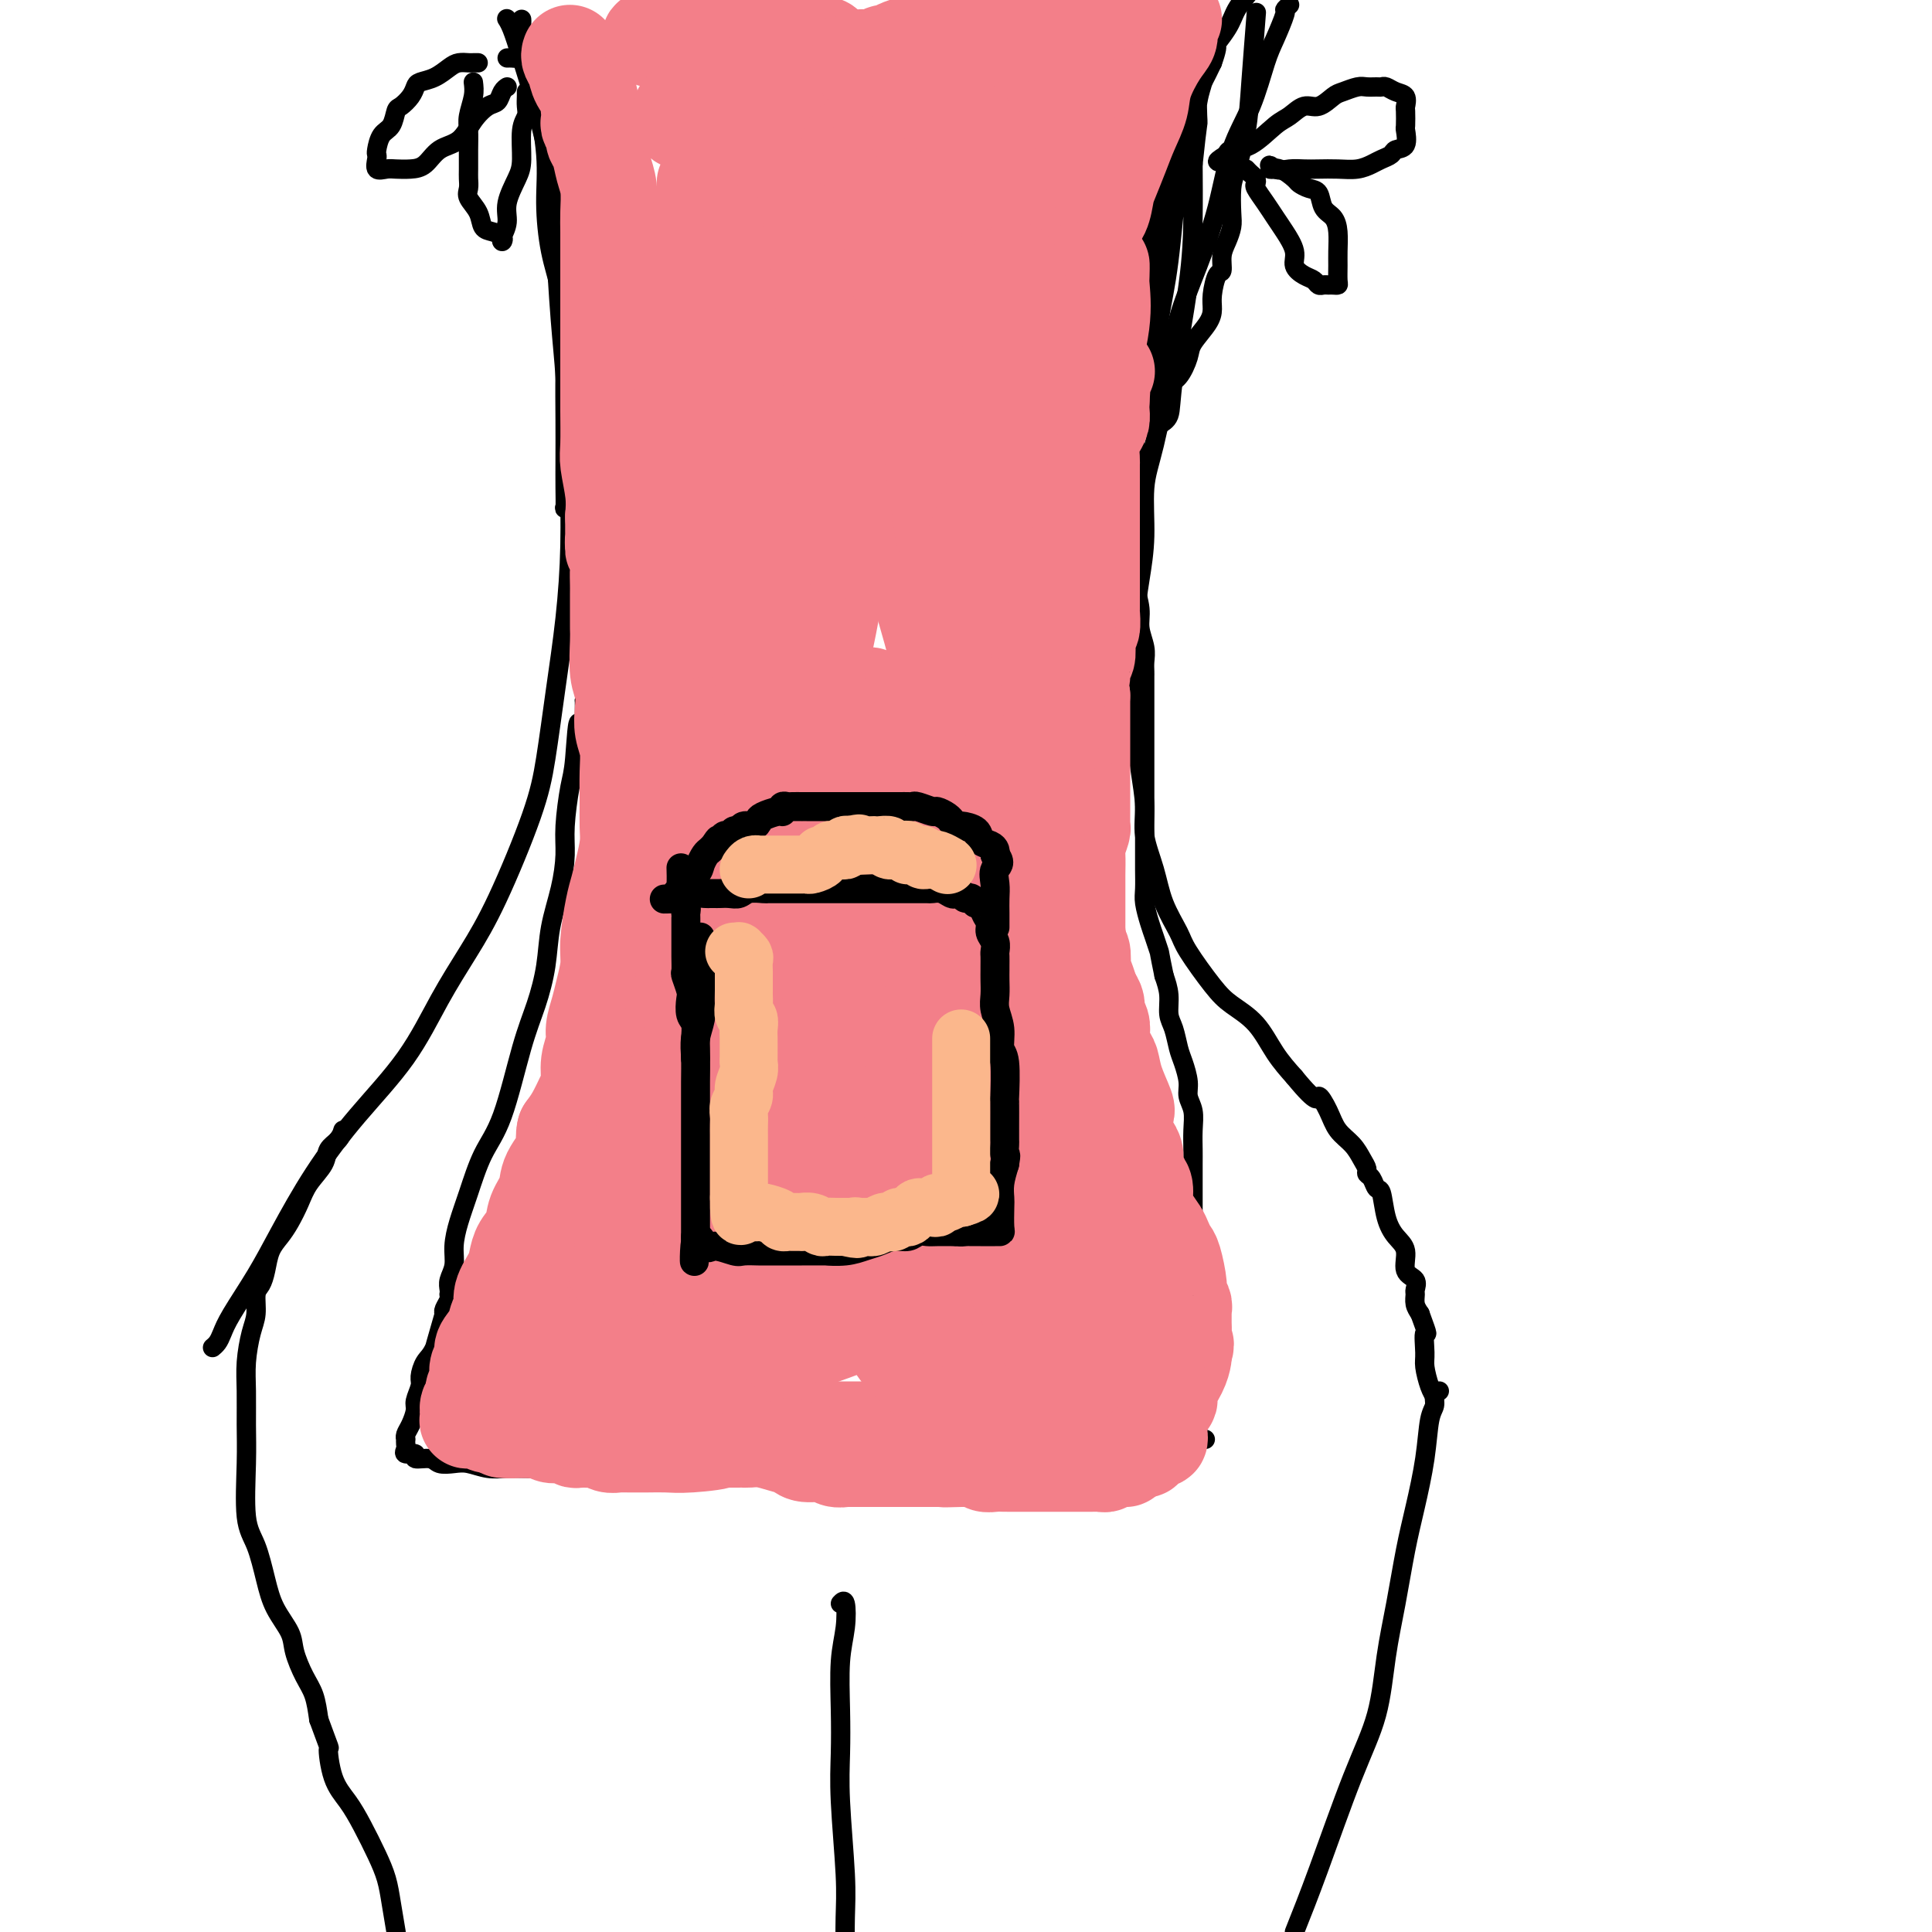 <svg viewBox='0 0 400 400' version='1.1' xmlns='http://www.w3.org/2000/svg' xmlns:xlink='http://www.w3.org/1999/xlink'><g fill='none' stroke='#000000' stroke-width='4' stroke-linecap='round' stroke-linejoin='round'><path d='M105,4c-0.074,-0.114 -0.148,-0.227 0,0c0.148,0.227 0.519,0.796 1,2c0.481,1.204 1.071,3.043 2,6c0.929,2.957 2.195,7.033 3,10c0.805,2.967 1.148,4.824 2,8c0.852,3.176 2.214,7.669 3,12c0.786,4.331 0.996,8.500 1,13c0.004,4.500 -0.197,9.330 0,14c0.197,4.670 0.793,9.180 1,14c0.207,4.820 0.025,9.952 0,15c-0.025,5.048 0.107,10.013 0,15c-0.107,4.987 -0.453,9.997 -1,15c-0.547,5.003 -1.295,10.001 -2,15c-0.705,4.999 -1.366,10.001 -2,14c-0.634,3.999 -1.242,6.994 -3,12c-1.758,5.006 -4.665,12.021 -7,17c-2.335,4.979 -4.096,7.922 -6,11c-1.904,3.078 -3.951,6.291 -6,10c-2.049,3.709 -4.101,7.913 -7,12c-2.899,4.087 -6.647,8.056 -10,12c-3.353,3.944 -6.313,7.861 -9,12c-2.687,4.139 -5.101,8.499 -7,12c-1.899,3.501 -3.283,6.143 -5,9c-1.717,2.857 -3.767,5.928 -5,8c-1.233,2.072 -1.650,3.143 -2,4c-0.350,0.857 -0.633,1.500 -1,2c-0.367,0.500 -0.819,0.857 -1,1c-0.181,0.143 -0.090,0.071 0,0'/><path d='M267,1c-0.472,0.436 -0.943,0.873 -1,1c-0.057,0.127 0.301,-0.054 0,1c-0.301,1.054 -1.262,3.344 -2,5c-0.738,1.656 -1.253,2.679 -2,5c-0.747,2.321 -1.727,5.941 -3,9c-1.273,3.059 -2.840,5.558 -4,9c-1.160,3.442 -1.914,7.826 -3,12c-1.086,4.174 -2.505,8.138 -4,12c-1.495,3.862 -3.065,7.622 -4,11c-0.935,3.378 -1.234,6.375 -2,11c-0.766,4.625 -1.999,10.878 -3,15c-1.001,4.122 -1.771,6.112 -2,9c-0.229,2.888 0.081,6.673 0,10c-0.081,3.327 -0.555,6.197 -1,9c-0.445,2.803 -0.861,5.540 -1,9c-0.139,3.460 -0.000,7.644 0,11c0.000,3.356 -0.137,5.883 0,9c0.137,3.117 0.549,6.824 1,10c0.451,3.176 0.940,5.820 1,8c0.060,2.180 -0.310,3.896 0,6c0.310,2.104 1.300,4.597 2,7c0.700,2.403 1.109,4.715 2,7c0.891,2.285 2.265,4.542 3,6c0.735,1.458 0.832,2.118 2,4c1.168,1.882 3.407,4.985 5,7c1.593,2.015 2.540,2.942 4,4c1.460,1.058 3.431,2.246 5,4c1.569,1.754 2.734,4.072 4,6c1.266,1.928 2.633,3.464 4,5'/><path d='M268,223c5.209,6.348 4.733,4.218 5,4c0.267,-0.218 1.277,1.475 2,3c0.723,1.525 1.160,2.881 2,4c0.840,1.119 2.085,2.000 3,3c0.915,1.000 1.502,2.118 2,3c0.498,0.882 0.907,1.528 1,2c0.093,0.472 -0.130,0.769 0,1c0.130,0.231 0.615,0.397 1,1c0.385,0.603 0.672,1.644 1,2c0.328,0.356 0.699,0.028 1,1c0.301,0.972 0.533,3.243 1,5c0.467,1.757 1.169,3.000 2,4c0.831,1.000 1.792,1.759 2,3c0.208,1.241 -0.337,2.965 0,4c0.337,1.035 1.557,1.379 2,2c0.443,0.621 0.108,1.517 0,2c-0.108,0.483 0.009,0.553 0,1c-0.009,0.447 -0.146,1.271 0,2c0.146,0.729 0.573,1.365 1,2'/><path d='M294,272c2.080,5.647 1.279,3.766 1,4c-0.279,0.234 -0.036,2.585 0,4c0.036,1.415 -0.135,1.895 0,3c0.135,1.105 0.575,2.836 1,4c0.425,1.164 0.836,1.761 1,2c0.164,0.239 0.082,0.119 0,0'/><path d='M71,234c-0.206,0.684 -0.411,1.368 -1,2c-0.589,0.632 -1.561,1.211 -2,2c-0.439,0.789 -0.344,1.786 -1,3c-0.656,1.214 -2.063,2.645 -3,4c-0.937,1.355 -1.403,2.634 -2,4c-0.597,1.366 -1.326,2.817 -2,4c-0.674,1.183 -1.295,2.097 -2,3c-0.705,0.903 -1.495,1.795 -2,3c-0.505,1.205 -0.727,2.722 -1,4c-0.273,1.278 -0.599,2.318 -1,3c-0.401,0.682 -0.878,1.005 -1,2c-0.122,0.995 0.111,2.662 0,4c-0.111,1.338 -0.565,2.347 -1,4c-0.435,1.653 -0.850,3.951 -1,6c-0.150,2.049 -0.034,3.851 0,6c0.034,2.149 -0.013,4.646 0,7c0.013,2.354 0.085,4.565 0,8c-0.085,3.435 -0.327,8.096 0,11c0.327,2.904 1.225,4.053 2,6c0.775,1.947 1.429,4.691 2,7c0.571,2.309 1.060,4.181 2,6c0.940,1.819 2.332,3.584 3,5c0.668,1.416 0.612,2.483 1,4c0.388,1.517 1.220,3.485 2,5c0.780,1.515 1.509,2.576 2,4c0.491,1.424 0.746,3.212 1,5'/><path d='M66,356c2.751,7.558 2.130,5.451 2,6c-0.130,0.549 0.231,3.752 1,6c0.769,2.248 1.946,3.541 3,5c1.054,1.459 1.984,3.084 3,5c1.016,1.916 2.118,4.122 3,6c0.882,1.878 1.545,3.429 2,5c0.455,1.571 0.701,3.163 1,5c0.299,1.837 0.649,3.918 1,6'/><path d='M174,332c0.392,-0.419 0.785,-0.839 1,0c0.215,0.839 0.253,2.935 0,5c-0.253,2.065 -0.796,4.098 -1,7c-0.204,2.902 -0.069,6.674 0,10c0.069,3.326 0.071,6.206 0,9c-0.071,2.794 -0.215,5.501 0,10c0.215,4.499 0.789,10.788 1,15c0.211,4.212 0.060,6.346 0,9c-0.060,2.654 -0.030,5.827 0,9'/><path d='M298,288c-0.448,0.240 -0.897,0.480 -1,1c-0.103,0.520 0.138,1.320 0,2c-0.138,0.680 -0.656,1.241 -1,3c-0.344,1.759 -0.515,4.716 -1,8c-0.485,3.284 -1.283,6.895 -2,10c-0.717,3.105 -1.354,5.705 -2,9c-0.646,3.295 -1.302,7.286 -2,11c-0.698,3.714 -1.438,7.150 -2,11c-0.562,3.850 -0.944,8.114 -2,12c-1.056,3.886 -2.784,7.392 -5,13c-2.216,5.608 -4.919,13.316 -7,19c-2.081,5.684 -3.541,9.342 -5,13'/><path d='M105,12c0.327,-0.012 0.655,-0.024 1,0c0.345,0.024 0.708,0.085 1,0c0.292,-0.085 0.512,-0.314 1,0c0.488,0.314 1.244,1.171 2,2c0.756,0.829 1.513,1.629 2,2c0.487,0.371 0.704,0.311 1,1c0.296,0.689 0.672,2.126 1,3c0.328,0.874 0.609,1.185 1,2c0.391,0.815 0.892,2.134 1,3c0.108,0.866 -0.178,1.280 0,2c0.178,0.720 0.818,1.745 1,3c0.182,1.255 -0.095,2.740 0,4c0.095,1.260 0.560,2.294 1,3c0.440,0.706 0.854,1.084 1,2c0.146,0.916 0.024,2.370 0,5c-0.024,2.630 0.050,6.437 0,8c-0.050,1.563 -0.225,0.883 0,3c0.225,2.117 0.849,7.033 1,10c0.151,2.967 -0.170,3.986 0,6c0.170,2.014 0.830,5.025 1,7c0.170,1.975 -0.151,2.915 0,5c0.151,2.085 0.772,5.316 1,8c0.228,2.684 0.061,4.821 0,7c-0.061,2.179 -0.017,4.399 0,7c0.017,2.601 0.005,5.584 0,8c-0.005,2.416 -0.004,4.266 0,6c0.004,1.734 0.011,3.351 0,6c-0.011,2.649 -0.042,6.328 0,9c0.042,2.672 0.155,4.335 0,6c-0.155,1.665 -0.577,3.333 -1,5'/><path d='M121,145c0.132,16.400 -0.539,6.902 -1,5c-0.461,-1.902 -0.714,3.794 -1,7c-0.286,3.206 -0.605,3.923 -1,6c-0.395,2.077 -0.865,5.515 -1,8c-0.135,2.485 0.063,4.017 0,6c-0.063,1.983 -0.389,4.416 -1,7c-0.611,2.584 -1.506,5.320 -2,8c-0.494,2.680 -0.586,5.305 -1,8c-0.414,2.695 -1.150,5.462 -2,8c-0.850,2.538 -1.814,4.849 -3,9c-1.186,4.151 -2.595,10.143 -4,14c-1.405,3.857 -2.806,5.578 -4,8c-1.194,2.422 -2.180,5.544 -3,8c-0.820,2.456 -1.474,4.244 -2,6c-0.526,1.756 -0.926,3.480 -1,5c-0.074,1.520 0.176,2.838 0,4c-0.176,1.162 -0.778,2.170 -1,3c-0.222,0.830 -0.063,1.483 0,2c0.063,0.517 0.031,0.898 0,1c-0.031,0.102 -0.060,-0.076 0,0c0.060,0.076 0.208,0.405 0,1c-0.208,0.595 -0.774,1.456 -1,2c-0.226,0.544 -0.113,0.772 0,1'/><path d='M92,272c-3.442,11.900 -1.548,5.649 -1,4c0.548,-1.649 -0.249,1.305 -1,3c-0.751,1.695 -1.454,2.130 -2,3c-0.546,0.870 -0.934,2.176 -1,3c-0.066,0.824 0.189,1.166 0,2c-0.189,0.834 -0.821,2.161 -1,3c-0.179,0.839 0.096,1.191 0,2c-0.096,0.809 -0.562,2.076 -1,3c-0.438,0.924 -0.849,1.504 -1,2c-0.151,0.496 -0.043,0.907 0,1c0.043,0.093 0.020,-0.134 0,0c-0.020,0.134 -0.036,0.628 0,1c0.036,0.372 0.125,0.620 0,1c-0.125,0.380 -0.463,0.890 0,1c0.463,0.110 1.727,-0.180 2,0c0.273,0.180 -0.444,0.832 0,1c0.444,0.168 2.050,-0.147 3,0c0.950,0.147 1.243,0.757 2,1c0.757,0.243 1.976,0.118 3,0c1.024,-0.118 1.852,-0.228 3,0c1.148,0.228 2.616,0.793 4,1c1.384,0.207 2.686,0.055 4,0c1.314,-0.055 2.641,-0.015 4,0c1.359,0.015 2.751,0.004 4,0c1.249,-0.004 2.357,-0.001 4,0c1.643,0.001 3.822,0.001 6,0'/><path d='M123,304c7.792,0.238 7.772,-0.668 9,-1c1.228,-0.332 3.704,-0.089 6,0c2.296,0.089 4.412,0.024 6,0c1.588,-0.024 2.646,-0.006 4,0c1.354,0.006 3.002,0.001 4,0c0.998,-0.001 1.347,0.000 2,0c0.653,-0.000 1.612,-0.003 2,0c0.388,0.003 0.207,0.011 1,0c0.793,-0.011 2.561,-0.042 4,0c1.439,0.042 2.549,0.156 4,0c1.451,-0.156 3.244,-0.582 5,-1c1.756,-0.418 3.474,-0.829 5,-1c1.526,-0.171 2.860,-0.102 4,0c1.140,0.102 2.086,0.239 3,0c0.914,-0.239 1.796,-0.852 2,-1c0.204,-0.148 -0.271,0.171 0,0c0.271,-0.171 1.286,-0.830 2,-1c0.714,-0.170 1.127,0.151 2,0c0.873,-0.151 2.206,-0.772 3,-1c0.794,-0.228 1.048,-0.061 2,0c0.952,0.061 2.602,0.016 4,0c1.398,-0.016 2.544,-0.004 4,0c1.456,0.004 3.221,0.001 5,0c1.779,-0.001 3.570,-0.000 5,0c1.430,0.000 2.497,0.000 4,0c1.503,-0.000 3.440,-0.000 5,0c1.560,0.000 2.741,0.000 4,0c1.259,-0.000 2.595,-0.000 4,0c1.405,0.000 2.878,0.000 4,0c1.122,-0.000 1.892,-0.000 4,0c2.108,0.000 5.554,0.000 9,0'/><path d='M245,298c8.524,0.000 2.833,0.000 1,0c-1.833,0.000 0.190,0.000 1,0c0.810,0.000 0.405,0.000 0,0'/><path d='M247,298c0.309,-0.305 0.083,-1.068 0,-2c-0.083,-0.932 -0.022,-2.031 0,-3c0.022,-0.969 0.006,-1.806 0,-3c-0.006,-1.194 -0.002,-2.744 0,-4c0.002,-1.256 0.000,-2.220 0,-3c-0.000,-0.780 -0.000,-1.378 0,-2c0.000,-0.622 0.000,-1.269 0,-2c-0.000,-0.731 -0.000,-1.547 0,-2c0.000,-0.453 0.000,-0.544 0,-1c-0.000,-0.456 -0.000,-1.278 0,-2c0.000,-0.722 0.000,-1.345 0,-2c-0.000,-0.655 -0.000,-1.343 0,-2c0.000,-0.657 0.000,-1.284 0,-2c-0.000,-0.716 -0.000,-1.522 0,-3c0.000,-1.478 0.000,-3.629 0,-5c-0.000,-1.371 -0.000,-1.964 0,-3c0.000,-1.036 0.000,-2.517 0,-4c-0.000,-1.483 -0.000,-2.969 0,-4c0.000,-1.031 0.001,-1.605 0,-3c-0.001,-1.395 -0.004,-3.609 0,-5c0.004,-1.391 0.016,-1.960 0,-3c-0.016,-1.040 -0.060,-2.551 0,-4c0.060,-1.449 0.223,-2.837 0,-4c-0.223,-1.163 -0.833,-2.100 -1,-3c-0.167,-0.900 0.109,-1.762 0,-3c-0.109,-1.238 -0.603,-2.851 -1,-4c-0.397,-1.149 -0.698,-1.833 -1,-3c-0.302,-1.167 -0.607,-2.818 -1,-4c-0.393,-1.182 -0.875,-1.895 -1,-3c-0.125,-1.105 0.107,-2.601 0,-4c-0.107,-1.399 -0.554,-2.699 -1,-4'/><path d='M241,202c-1.106,-5.316 -0.871,-4.606 -1,-5c-0.129,-0.394 -0.623,-1.894 -1,-3c-0.377,-1.106 -0.637,-1.820 -1,-3c-0.363,-1.180 -0.829,-2.827 -1,-4c-0.171,-1.173 -0.046,-1.871 0,-3c0.046,-1.129 0.012,-2.689 0,-4c-0.012,-1.311 -0.003,-2.374 0,-4c0.003,-1.626 0.001,-3.814 0,-5c-0.001,-1.186 -0.000,-1.370 0,-2c0.000,-0.630 0.000,-1.705 0,-3c-0.000,-1.295 -0.000,-2.808 0,-4c0.000,-1.192 0.000,-2.061 0,-3c-0.000,-0.939 -0.000,-1.946 0,-3c0.000,-1.054 0.000,-2.155 0,-3c-0.000,-0.845 -0.000,-1.433 0,-2c0.000,-0.567 0.000,-1.112 0,-2c-0.000,-0.888 -0.000,-2.118 0,-3c0.000,-0.882 0.000,-1.416 0,-2c-0.000,-0.584 -0.000,-1.220 0,-2c0.000,-0.780 0.001,-1.706 0,-2c-0.001,-0.294 -0.004,0.042 0,0c0.004,-0.042 0.016,-0.463 0,-1c-0.016,-0.537 -0.061,-1.189 0,-2c0.061,-0.811 0.226,-1.782 0,-3c-0.226,-1.218 -0.845,-2.685 -1,-4c-0.155,-1.315 0.155,-2.480 0,-4c-0.155,-1.520 -0.773,-3.397 -1,-5c-0.227,-1.603 -0.061,-2.932 0,-4c0.061,-1.068 0.017,-1.877 0,-3c-0.017,-1.123 -0.009,-2.562 0,-4'/><path d='M235,110c-0.309,-12.786 -0.083,-6.250 0,-4c0.083,2.250 0.022,0.214 0,-1c-0.022,-1.214 -0.006,-1.608 0,-2c0.006,-0.392 0.002,-0.783 0,-1c-0.002,-0.217 -0.000,-0.261 0,-1c0.000,-0.739 0.000,-2.174 0,-3c-0.000,-0.826 0.000,-1.044 0,-2c-0.000,-0.956 -0.001,-2.648 0,-4c0.001,-1.352 0.004,-2.362 0,-3c-0.004,-0.638 -0.015,-0.903 0,-2c0.015,-1.097 0.057,-3.025 0,-4c-0.057,-0.975 -0.211,-0.997 0,-2c0.211,-1.003 0.789,-2.985 1,-4c0.211,-1.015 0.057,-1.061 0,-2c-0.057,-0.939 -0.015,-2.772 0,-4c0.015,-1.228 0.004,-1.852 0,-3c-0.004,-1.148 -0.002,-2.821 0,-4c0.002,-1.179 0.005,-1.866 0,-3c-0.005,-1.134 -0.016,-2.715 0,-4c0.016,-1.285 0.059,-2.272 0,-3c-0.059,-0.728 -0.220,-1.196 0,-2c0.220,-0.804 0.821,-1.944 1,-3c0.179,-1.056 -0.066,-2.028 0,-3c0.066,-0.972 0.441,-1.943 1,-3c0.559,-1.057 1.301,-2.200 2,-4c0.699,-1.800 1.356,-4.256 2,-6c0.644,-1.744 1.275,-2.777 2,-4c0.725,-1.223 1.545,-2.637 2,-4c0.455,-1.363 0.546,-2.675 1,-4c0.454,-1.325 1.273,-2.664 2,-4c0.727,-1.336 1.364,-2.668 2,-4'/><path d='M251,13c2.006,-5.593 0.022,-3.077 0,-3c-0.022,0.077 1.917,-2.287 3,-4c1.083,-1.713 1.309,-2.775 2,-4c0.691,-1.225 1.845,-2.612 3,-4'/><path d='M260,4c0.097,-1.228 0.194,-2.455 0,0c-0.194,2.455 -0.679,8.594 -1,13c-0.321,4.406 -0.478,7.081 -1,10c-0.522,2.919 -1.411,6.084 -2,8c-0.589,1.916 -0.880,2.585 -1,4c-0.120,1.415 -0.070,3.578 0,5c0.070,1.422 0.160,2.105 0,3c-0.160,0.895 -0.568,2.004 -1,3c-0.432,0.996 -0.886,1.880 -1,3c-0.114,1.120 0.112,2.476 0,3c-0.112,0.524 -0.563,0.216 -1,1c-0.437,0.784 -0.862,2.659 -1,4c-0.138,1.341 0.010,2.149 0,3c-0.010,0.851 -0.178,1.746 -1,3c-0.822,1.254 -2.296,2.869 -3,4c-0.704,1.131 -0.636,1.780 -1,3c-0.364,1.220 -1.158,3.013 -2,4c-0.842,0.987 -1.732,1.168 -2,2c-0.268,0.832 0.086,2.315 0,3c-0.086,0.685 -0.611,0.574 -1,1c-0.389,0.426 -0.640,1.391 -1,2c-0.360,0.609 -0.829,0.862 -1,1c-0.171,0.138 -0.046,0.161 0,0c0.046,-0.161 0.012,-0.505 0,-1c-0.012,-0.495 -0.004,-1.141 0,-3c0.004,-1.859 0.002,-4.929 0,-8'/><path d='M239,75c-0.124,-4.695 0.065,-10.933 0,-14c-0.065,-3.067 -0.382,-2.963 0,-5c0.382,-2.037 1.465,-6.216 2,-10c0.535,-3.784 0.522,-7.174 1,-10c0.478,-2.826 1.449,-5.087 2,-8c0.551,-2.913 0.684,-6.477 1,-9c0.316,-2.523 0.816,-4.006 1,-5c0.184,-0.994 0.051,-1.498 0,-2c-0.051,-0.502 -0.020,-1.002 0,-1c0.020,0.002 0.028,0.506 0,1c-0.028,0.494 -0.091,0.977 0,3c0.091,2.023 0.336,5.584 0,9c-0.336,3.416 -1.253,6.687 -2,12c-0.747,5.313 -1.324,12.669 -2,18c-0.676,5.331 -1.449,8.638 -2,12c-0.551,3.362 -0.878,6.779 -1,10c-0.122,3.221 -0.040,6.246 0,8c0.040,1.754 0.036,2.235 0,3c-0.036,0.765 -0.104,1.813 0,2c0.104,0.187 0.382,-0.486 1,-1c0.618,-0.514 1.577,-0.867 2,-2c0.423,-1.133 0.309,-3.046 1,-8c0.691,-4.954 2.186,-12.949 3,-19c0.814,-6.051 0.947,-10.157 1,-14c0.053,-3.843 0.027,-7.421 0,-11'/><path d='M247,34c1.016,-9.749 1.057,-8.120 1,-9c-0.057,-0.880 -0.211,-4.269 0,-6c0.211,-1.731 0.786,-1.805 1,-2c0.214,-0.195 0.068,-0.512 0,-1c-0.068,-0.488 -0.058,-1.147 0,-1c0.058,0.147 0.165,1.100 0,2c-0.165,0.900 -0.601,1.749 -1,4c-0.399,2.251 -0.762,5.906 -2,10c-1.238,4.094 -3.351,8.628 -5,13c-1.649,4.372 -2.834,8.583 -4,12c-1.166,3.417 -2.312,6.040 -3,8c-0.688,1.960 -0.916,3.259 -1,4c-0.084,0.741 -0.024,0.926 0,1c0.024,0.074 0.012,0.037 0,0'/><path d='M108,4c0.019,0.199 0.037,0.399 0,1c-0.037,0.601 -0.130,1.605 0,3c0.130,1.395 0.482,3.182 1,5c0.518,1.818 1.203,3.667 2,7c0.797,3.333 1.705,8.151 2,12c0.295,3.849 -0.022,6.730 0,10c0.022,3.270 0.383,6.931 1,10c0.617,3.069 1.490,5.547 2,8c0.510,2.453 0.659,4.880 1,7c0.341,2.120 0.876,3.932 1,6c0.124,2.068 -0.162,4.391 0,6c0.162,1.609 0.771,2.503 1,4c0.229,1.497 0.076,3.596 0,6c-0.076,2.404 -0.077,5.113 0,7c0.077,1.887 0.231,2.953 0,4c-0.231,1.047 -0.846,2.074 -1,3c-0.154,0.926 0.155,1.752 0,2c-0.155,0.248 -0.774,-0.081 -1,0c-0.226,0.081 -0.061,0.573 0,0c0.061,-0.573 0.017,-2.210 0,-4c-0.017,-1.790 -0.009,-3.731 0,-6c0.009,-2.269 0.017,-4.864 0,-8c-0.017,-3.136 -0.061,-6.814 0,-10c0.061,-3.186 0.226,-5.881 0,-10c-0.226,-4.119 -0.844,-9.661 -1,-13c-0.156,-3.339 0.150,-4.476 0,-6c-0.150,-1.524 -0.757,-3.435 -1,-5c-0.243,-1.565 -0.121,-2.782 0,-4'/><path d='M115,39c-0.464,-10.263 -0.125,-3.922 0,-2c0.125,1.922 0.036,-0.577 0,-1c-0.036,-0.423 -0.020,1.229 0,2c0.020,0.771 0.045,0.661 0,2c-0.045,1.339 -0.159,4.128 0,9c0.159,4.872 0.593,11.829 1,17c0.407,5.171 0.789,8.558 1,12c0.211,3.442 0.253,6.940 1,10c0.747,3.060 2.200,5.682 3,8c0.800,2.318 0.946,4.333 1,5c0.054,0.667 0.014,-0.013 0,0c-0.014,0.013 -0.004,0.718 0,1c0.004,0.282 0.002,0.141 0,0'/><path d='M99,13c-0.359,-0.004 -0.717,-0.009 -1,0c-0.283,0.009 -0.489,0.030 -1,0c-0.511,-0.030 -1.327,-0.111 -2,0c-0.673,0.111 -1.201,0.414 -2,1c-0.799,0.586 -1.867,1.457 -3,2c-1.133,0.543 -2.331,0.759 -3,1c-0.669,0.241 -0.808,0.505 -1,1c-0.192,0.495 -0.436,1.219 -1,2c-0.564,0.781 -1.447,1.617 -2,2c-0.553,0.383 -0.775,0.312 -1,1c-0.225,0.688 -0.452,2.133 -1,3c-0.548,0.867 -1.416,1.154 -2,2c-0.584,0.846 -0.882,2.251 -1,3c-0.118,0.749 -0.055,0.842 0,1c0.055,0.158 0.100,0.382 0,1c-0.100,0.618 -0.347,1.629 0,2c0.347,0.371 1.288,0.103 2,0c0.712,-0.103 1.195,-0.042 2,0c0.805,0.042 1.934,0.066 3,0c1.066,-0.066 2.071,-0.221 3,-1c0.929,-0.779 1.783,-2.183 3,-3c1.217,-0.817 2.798,-1.049 4,-2c1.202,-0.951 2.024,-2.623 3,-4c0.976,-1.377 2.104,-2.460 3,-3c0.896,-0.540 1.560,-0.536 2,-1c0.440,-0.464 0.657,-1.394 1,-2c0.343,-0.606 0.812,-0.887 1,-1c0.188,-0.113 0.094,-0.056 0,0'/><path d='M98,17c0.113,0.881 0.227,1.763 0,3c-0.227,1.237 -0.793,2.831 -1,4c-0.207,1.169 -0.055,1.913 0,3c0.055,1.087 0.013,2.517 0,4c-0.013,1.483 0.003,3.019 0,4c-0.003,0.981 -0.027,1.408 0,2c0.027,0.592 0.104,1.349 0,2c-0.104,0.651 -0.388,1.196 0,2c0.388,0.804 1.449,1.866 2,3c0.551,1.134 0.591,2.341 1,3c0.409,0.659 1.186,0.771 2,1c0.814,0.229 1.667,0.576 2,1c0.333,0.424 0.148,0.924 0,1c-0.148,0.076 -0.260,-0.273 0,-1c0.260,-0.727 0.892,-1.833 1,-3c0.108,-1.167 -0.307,-2.396 0,-4c0.307,-1.604 1.336,-3.584 2,-5c0.664,-1.416 0.962,-2.267 1,-4c0.038,-1.733 -0.186,-4.349 0,-6c0.186,-1.651 0.782,-2.337 1,-3c0.218,-0.663 0.058,-1.301 0,-2c-0.058,-0.699 -0.016,-1.457 0,-2c0.016,-0.543 0.004,-0.869 0,-1c-0.004,-0.131 -0.002,-0.065 0,0'/><path d='M258,35c0.313,0.337 0.626,0.673 1,1c0.374,0.327 0.810,0.643 1,1c0.190,0.357 0.133,0.755 0,1c-0.133,0.245 -0.343,0.337 0,1c0.343,0.663 1.239,1.896 2,3c0.761,1.104 1.387,2.078 2,3c0.613,0.922 1.215,1.791 2,3c0.785,1.209 1.754,2.759 2,4c0.246,1.241 -0.233,2.175 0,3c0.233,0.825 1.176,1.542 2,2c0.824,0.458 1.530,0.659 2,1c0.470,0.341 0.704,0.824 1,1c0.296,0.176 0.654,0.046 1,0c0.346,-0.046 0.681,-0.007 1,0c0.319,0.007 0.621,-0.016 1,0c0.379,0.016 0.834,0.073 1,0c0.166,-0.073 0.043,-0.274 0,-1c-0.043,-0.726 -0.004,-1.975 0,-3c0.004,-1.025 -0.026,-1.826 0,-3c0.026,-1.174 0.106,-2.720 0,-4c-0.106,-1.280 -0.400,-2.294 -1,-3c-0.600,-0.706 -1.507,-1.105 -2,-2c-0.493,-0.895 -0.572,-2.286 -1,-3c-0.428,-0.714 -1.205,-0.752 -2,-1c-0.795,-0.248 -1.608,-0.707 -2,-1c-0.392,-0.293 -0.363,-0.419 -1,-1c-0.637,-0.581 -1.941,-1.618 -3,-2c-1.059,-0.382 -1.874,-0.109 -2,0c-0.126,0.109 0.437,0.055 1,0'/><path d='M264,35c-1.999,-1.547 -0.997,-0.415 0,0c0.997,0.415 1.989,0.112 3,0c1.011,-0.112 2.042,-0.033 3,0c0.958,0.033 1.842,0.020 3,0c1.158,-0.020 2.591,-0.047 4,0c1.409,0.047 2.796,0.167 4,0c1.204,-0.167 2.225,-0.620 3,-1c0.775,-0.380 1.304,-0.687 2,-1c0.696,-0.313 1.560,-0.631 2,-1c0.440,-0.369 0.458,-0.789 1,-1c0.542,-0.211 1.609,-0.212 2,-1c0.391,-0.788 0.106,-2.361 0,-3c-0.106,-0.639 -0.034,-0.342 0,-1c0.034,-0.658 0.031,-2.271 0,-3c-0.031,-0.729 -0.088,-0.573 0,-1c0.088,-0.427 0.323,-1.435 0,-2c-0.323,-0.565 -1.203,-0.687 -2,-1c-0.797,-0.313 -1.511,-0.817 -2,-1c-0.489,-0.183 -0.754,-0.046 -1,0c-0.246,0.046 -0.474,-0.000 -1,0c-0.526,0.000 -1.351,0.047 -2,0c-0.649,-0.047 -1.121,-0.186 -2,0c-0.879,0.186 -2.164,0.697 -3,1c-0.836,0.303 -1.222,0.396 -2,1c-0.778,0.604 -1.947,1.717 -3,2c-1.053,0.283 -1.991,-0.265 -3,0c-1.009,0.265 -2.088,1.342 -3,2c-0.912,0.658 -1.657,0.898 -3,2c-1.343,1.102 -3.285,3.066 -5,4c-1.715,0.934 -3.204,0.838 -4,1c-0.796,0.162 -0.898,0.581 -1,1'/><path d='M254,32c-3.733,2.244 -1.067,1.356 0,1c1.067,-0.356 0.533,-0.178 0,0'/></g>
<g fill='none' stroke='#F37F89' stroke-width='20' stroke-linecap='round' stroke-linejoin='round'><path d='M118,11c-0.099,0.267 -0.198,0.534 0,1c0.198,0.466 0.694,1.132 1,2c0.306,0.868 0.422,1.938 1,3c0.578,1.062 1.618,2.115 2,3c0.382,0.885 0.106,1.603 0,2c-0.106,0.397 -0.043,0.473 0,1c0.043,0.527 0.067,1.504 0,2c-0.067,0.496 -0.225,0.509 0,1c0.225,0.491 0.835,1.459 1,2c0.165,0.541 -0.113,0.654 0,1c0.113,0.346 0.619,0.923 1,2c0.381,1.077 0.638,2.654 1,4c0.362,1.346 0.829,2.462 1,4c0.171,1.538 0.046,3.499 0,5c-0.046,1.501 -0.012,2.543 0,4c0.012,1.457 0.003,3.327 0,4c-0.003,0.673 -0.001,0.147 0,1c0.001,0.853 0.000,3.085 0,4c-0.000,0.915 -0.000,0.512 0,1c0.000,0.488 0.000,1.865 0,3c-0.000,1.135 -0.000,2.026 0,3c0.000,0.974 0.000,2.032 0,3c-0.000,0.968 -0.000,1.848 0,3c0.000,1.152 0.000,2.577 0,4c-0.000,1.423 -0.001,2.843 0,4c0.001,1.157 0.004,2.052 0,3c-0.004,0.948 -0.015,1.950 0,4c0.015,2.050 0.056,5.147 0,7c-0.056,1.853 -0.207,2.460 0,4c0.207,1.540 0.774,4.011 1,6c0.226,1.989 0.113,3.494 0,5'/><path d='M127,107c0.094,11.143 -0.171,5.000 0,4c0.171,-1.000 0.778,3.142 1,5c0.222,1.858 0.059,1.432 0,2c-0.059,0.568 -0.016,2.130 0,3c0.016,0.870 0.003,1.047 0,2c-0.003,0.953 0.003,2.680 0,4c-0.003,1.320 -0.015,2.232 0,3c0.015,0.768 0.055,1.391 0,3c-0.055,1.609 -0.207,4.204 0,6c0.207,1.796 0.773,2.793 1,4c0.227,1.207 0.113,2.625 0,4c-0.113,1.375 -0.227,2.706 0,4c0.227,1.294 0.794,2.550 1,4c0.206,1.450 0.052,3.094 0,5c-0.052,1.906 -0.003,4.075 0,6c0.003,1.925 -0.040,3.607 0,5c0.040,1.393 0.165,2.497 0,4c-0.165,1.503 -0.618,3.405 -1,5c-0.382,1.595 -0.694,2.884 -1,4c-0.306,1.116 -0.607,2.058 -1,4c-0.393,1.942 -0.880,4.883 -1,7c-0.120,2.117 0.127,3.409 0,5c-0.127,1.591 -0.626,3.482 -1,5c-0.374,1.518 -0.621,2.665 -1,4c-0.379,1.335 -0.888,2.859 -1,4c-0.112,1.141 0.174,1.898 0,3c-0.174,1.102 -0.809,2.549 -1,4c-0.191,1.451 0.062,2.904 0,4c-0.062,1.096 -0.440,1.833 -1,3c-0.560,1.167 -1.303,2.762 -2,4c-0.697,1.238 -1.349,2.119 -2,3'/><path d='M117,234c-0.600,2.201 0.401,2.704 0,4c-0.401,1.296 -2.205,3.386 -3,5c-0.795,1.614 -0.580,2.753 -1,4c-0.420,1.247 -1.473,2.601 -2,4c-0.527,1.399 -0.527,2.842 -1,4c-0.473,1.158 -1.418,2.029 -2,3c-0.582,0.971 -0.800,2.041 -1,3c-0.200,0.959 -0.381,1.807 -1,3c-0.619,1.193 -1.676,2.732 -2,4c-0.324,1.268 0.086,2.265 0,3c-0.086,0.735 -0.668,1.208 -1,2c-0.332,0.792 -0.415,1.904 -1,3c-0.585,1.096 -1.672,2.177 -2,3c-0.328,0.823 0.104,1.389 0,2c-0.104,0.611 -0.745,1.267 -1,2c-0.255,0.733 -0.125,1.543 0,2c0.125,0.457 0.244,0.560 0,1c-0.244,0.440 -0.849,1.218 -1,2c-0.151,0.782 0.154,1.569 0,2c-0.154,0.431 -0.767,0.507 -1,1c-0.233,0.493 -0.085,1.404 0,2c0.085,0.596 0.108,0.878 0,1c-0.108,0.122 -0.349,0.084 0,0c0.349,-0.084 1.286,-0.215 2,0c0.714,0.215 1.204,0.776 2,1c0.796,0.224 1.898,0.112 3,0'/><path d='M104,295c1.205,0.536 0.719,0.876 1,1c0.281,0.124 1.330,0.033 2,0c0.670,-0.033 0.960,-0.009 2,0c1.040,0.009 2.828,0.002 4,0c1.172,-0.002 1.728,-0.001 3,0c1.272,0.001 3.261,0.000 5,0c1.739,-0.000 3.228,-0.000 5,0c1.772,0.000 3.827,0.000 5,0c1.173,-0.000 1.464,-0.000 2,0c0.536,0.000 1.316,0.000 2,0c0.684,-0.000 1.271,-0.000 2,0c0.729,0.000 1.602,0.000 2,0c0.398,-0.000 0.323,-0.000 1,0c0.677,0.000 2.106,0.000 3,0c0.894,-0.000 1.252,-0.000 2,0c0.748,0.000 1.887,0.000 3,0c1.113,-0.000 2.200,-0.000 3,0c0.800,0.000 1.314,0.000 3,0c1.686,-0.000 4.545,-0.000 6,0c1.455,0.000 1.506,0.000 2,0c0.494,-0.000 1.431,-0.000 2,0c0.569,0.000 0.770,0.000 1,0c0.230,-0.000 0.488,-0.000 1,0c0.512,0.000 1.278,0.000 2,0c0.722,0.000 1.401,-0.000 2,0c0.599,0.000 1.119,0.000 2,0c0.881,0.000 2.123,-0.000 3,0c0.877,0.000 1.390,0.000 2,0c0.610,0.000 1.318,-0.000 2,0c0.682,0.000 1.338,0.000 2,0c0.662,0.000 1.331,0.000 2,0'/><path d='M183,296c12.805,0.143 5.317,0.002 3,0c-2.317,-0.002 0.538,0.137 3,0c2.462,-0.137 4.531,-0.548 6,-1c1.469,-0.452 2.337,-0.944 4,-1c1.663,-0.056 4.121,0.324 6,0c1.879,-0.324 3.180,-1.354 4,-2c0.820,-0.646 1.158,-0.909 2,-1c0.842,-0.091 2.188,-0.011 3,0c0.812,0.011 1.090,-0.049 1,0c-0.090,0.049 -0.547,0.205 0,0c0.547,-0.205 2.100,-0.773 3,-1c0.900,-0.227 1.149,-0.113 2,0c0.851,0.113 2.304,0.227 3,0c0.696,-0.227 0.635,-0.793 1,-1c0.365,-0.207 1.156,-0.056 2,0c0.844,0.056 1.742,0.015 2,0c0.258,-0.015 -0.123,-0.004 0,0c0.123,0.004 0.749,0.001 1,0c0.251,-0.001 0.125,-0.001 0,0'/><path d='M243,4c-0.413,0.356 -0.825,0.713 -1,1c-0.175,0.287 -0.112,0.505 0,1c0.112,0.495 0.273,1.268 0,2c-0.273,0.732 -0.979,1.422 -2,3c-1.021,1.578 -2.357,4.043 -3,6c-0.643,1.957 -0.592,3.404 -1,5c-0.408,1.596 -1.274,3.341 -2,5c-0.726,1.659 -1.312,3.234 -2,5c-0.688,1.766 -1.479,3.725 -2,5c-0.521,1.275 -0.771,1.867 -1,3c-0.229,1.133 -0.438,2.807 -1,4c-0.562,1.193 -1.478,1.907 -2,3c-0.522,1.093 -0.652,2.567 -1,4c-0.348,1.433 -0.915,2.824 -1,4c-0.085,1.176 0.313,2.135 0,4c-0.313,1.865 -1.337,4.634 -2,7c-0.663,2.366 -0.966,4.329 -1,6c-0.034,1.671 0.201,3.052 0,5c-0.201,1.948 -0.839,4.465 -1,7c-0.161,2.535 0.153,5.088 0,7c-0.153,1.912 -0.773,3.181 -1,5c-0.227,1.819 -0.061,4.186 0,6c0.061,1.814 0.016,3.073 0,5c-0.016,1.927 -0.003,4.520 0,7c0.003,2.480 -0.005,4.847 0,7c0.005,2.153 0.022,4.093 0,6c-0.022,1.907 -0.083,3.783 0,6c0.083,2.217 0.309,4.776 0,7c-0.309,2.224 -1.155,4.112 -2,6'/><path d='M217,146c-1.085,14.689 -0.297,5.910 0,4c0.297,-1.910 0.102,3.049 0,6c-0.102,2.951 -0.112,3.892 0,6c0.112,2.108 0.344,5.381 1,8c0.656,2.619 1.735,4.583 2,7c0.265,2.417 -0.284,5.286 0,8c0.284,2.714 1.399,5.274 2,8c0.601,2.726 0.687,5.617 1,8c0.313,2.383 0.854,4.258 1,6c0.146,1.742 -0.104,3.353 0,6c0.104,2.647 0.563,6.331 1,9c0.437,2.669 0.853,4.324 1,6c0.147,1.676 0.024,3.372 0,5c-0.024,1.628 0.050,3.189 0,5c-0.050,1.811 -0.224,3.874 0,6c0.224,2.126 0.845,4.316 1,6c0.155,1.684 -0.154,2.863 0,4c0.154,1.137 0.773,2.232 1,3c0.227,0.768 0.061,1.208 0,2c-0.061,0.792 -0.016,1.936 0,3c0.016,1.064 0.004,2.048 0,3c-0.004,0.952 -0.001,1.872 0,3c0.001,1.128 -0.001,2.466 0,4c0.001,1.534 0.004,3.266 0,4c-0.004,0.734 -0.015,0.472 0,1c0.015,0.528 0.057,1.846 0,3c-0.057,1.154 -0.211,2.143 0,3c0.211,0.857 0.789,1.580 1,2c0.211,0.420 0.057,0.536 0,1c-0.057,0.464 -0.016,1.275 0,2c0.016,0.725 0.008,1.362 0,2'/><path d='M229,290c2.034,22.228 1.119,5.799 1,0c-0.119,-5.799 0.559,-0.966 1,1c0.441,1.966 0.647,1.067 1,1c0.353,-0.067 0.855,0.700 1,1c0.145,0.300 -0.067,0.134 0,0c0.067,-0.134 0.413,-0.236 1,0c0.587,0.236 1.414,0.810 2,1c0.586,0.190 0.932,-0.005 1,0c0.068,0.005 -0.142,0.208 0,0c0.142,-0.208 0.634,-0.829 1,-1c0.366,-0.171 0.604,0.108 1,0c0.396,-0.108 0.950,-0.601 1,-1c0.050,-0.399 -0.403,-0.702 0,-1c0.403,-0.298 1.663,-0.591 2,-1c0.337,-0.409 -0.250,-0.934 0,-2c0.250,-1.066 1.337,-2.672 2,-4c0.663,-1.328 0.904,-2.380 1,-3c0.096,-0.620 0.048,-0.810 0,-1'/><path d='M245,280c0.928,-2.368 0.248,-1.786 0,-2c-0.248,-0.214 -0.065,-1.222 0,-2c0.065,-0.778 0.014,-1.325 0,-2c-0.014,-0.675 0.011,-1.476 0,-2c-0.011,-0.524 -0.059,-0.771 0,-1c0.059,-0.229 0.223,-0.442 0,-1c-0.223,-0.558 -0.834,-1.462 -1,-2c-0.166,-0.538 0.111,-0.710 0,-2c-0.111,-1.290 -0.611,-3.700 -1,-5c-0.389,-1.300 -0.669,-1.492 -1,-2c-0.331,-0.508 -0.715,-1.333 -1,-2c-0.285,-0.667 -0.471,-1.175 -1,-2c-0.529,-0.825 -1.399,-1.968 -2,-3c-0.601,-1.032 -0.931,-1.953 -1,-3c-0.069,-1.047 0.122,-2.220 0,-3c-0.122,-0.780 -0.558,-1.165 -1,-2c-0.442,-0.835 -0.889,-2.119 -1,-3c-0.111,-0.881 0.116,-1.360 0,-2c-0.116,-0.640 -0.574,-1.440 -1,-2c-0.426,-0.560 -0.821,-0.878 -1,-2c-0.179,-1.122 -0.142,-3.048 0,-4c0.142,-0.952 0.388,-0.931 0,-2c-0.388,-1.069 -1.411,-3.227 -2,-5c-0.589,-1.773 -0.745,-3.161 -1,-4c-0.255,-0.839 -0.608,-1.131 -1,-2c-0.392,-0.869 -0.822,-2.316 -1,-3c-0.178,-0.684 -0.103,-0.606 0,-1c0.103,-0.394 0.234,-1.260 0,-2c-0.234,-0.740 -0.832,-1.353 -1,-2c-0.168,-0.647 0.095,-1.328 0,-2c-0.095,-0.672 -0.547,-1.336 -1,-2'/><path d='M226,206c-2.797,-8.573 -1.289,-2.506 -1,-1c0.289,1.506 -0.641,-1.551 -1,-3c-0.359,-1.449 -0.149,-1.291 0,-2c0.149,-0.709 0.236,-2.284 0,-3c-0.236,-0.716 -0.795,-0.573 -1,-1c-0.205,-0.427 -0.055,-1.424 0,-2c0.055,-0.576 0.015,-0.730 0,-1c-0.015,-0.270 -0.004,-0.655 0,-1c0.004,-0.345 0.001,-0.649 0,-1c-0.001,-0.351 -0.000,-0.749 0,-1c0.000,-0.251 0.000,-0.354 0,-1c-0.000,-0.646 -0.001,-1.834 0,-3c0.001,-1.166 0.004,-2.309 0,-3c-0.004,-0.691 -0.015,-0.931 0,-2c0.015,-1.069 0.057,-2.968 0,-4c-0.057,-1.032 -0.211,-1.195 0,-2c0.211,-0.805 0.789,-2.250 1,-3c0.211,-0.750 0.057,-0.806 0,-1c-0.057,-0.194 -0.015,-0.526 0,-1c0.015,-0.474 0.004,-1.089 0,-2c-0.004,-0.911 -0.001,-2.119 0,-3c0.001,-0.881 0.000,-1.437 0,-2c-0.000,-0.563 -0.000,-1.135 0,-2c0.000,-0.865 0.000,-2.025 0,-3c-0.000,-0.975 -0.000,-1.767 0,-3c0.000,-1.233 0.000,-2.907 0,-4c-0.000,-1.093 -0.000,-1.605 0,-2c0.000,-0.395 0.000,-0.673 0,-1c-0.000,-0.327 -0.000,-0.703 0,-1c0.000,-0.297 0.000,-0.513 0,-1c-0.000,-0.487 -0.000,-1.243 0,-2'/><path d='M224,144c0.171,-8.541 0.097,-4.895 0,-4c-0.097,0.895 -0.218,-0.962 0,-2c0.218,-1.038 0.776,-1.256 1,-2c0.224,-0.744 0.112,-2.014 0,-3c-0.112,-0.986 -0.226,-1.686 0,-2c0.226,-0.314 0.793,-0.240 1,-1c0.207,-0.760 0.056,-2.353 0,-3c-0.056,-0.647 -0.015,-0.349 0,-1c0.015,-0.651 0.004,-2.251 0,-3c-0.004,-0.749 -0.001,-0.648 0,-1c0.001,-0.352 0.000,-1.158 0,-2c-0.000,-0.842 -0.000,-1.720 0,-2c0.000,-0.280 0.000,0.037 0,0c-0.000,-0.037 -0.000,-0.429 0,-1c0.000,-0.571 0.000,-1.321 0,-2c-0.000,-0.679 -0.000,-1.285 0,-2c0.000,-0.715 -0.000,-1.537 0,-2c0.000,-0.463 0.000,-0.565 0,-1c-0.000,-0.435 -0.000,-1.201 0,-2c0.000,-0.799 0.000,-1.630 0,-2c-0.000,-0.370 -0.000,-0.278 0,-1c0.000,-0.722 0.000,-2.258 0,-3c-0.000,-0.742 -0.001,-0.691 0,-1c0.001,-0.309 0.003,-0.978 0,-2c-0.003,-1.022 -0.011,-2.395 0,-3c0.011,-0.605 0.041,-0.441 0,-1c-0.041,-0.559 -0.155,-1.840 0,-3c0.155,-1.160 0.578,-2.197 1,-3c0.422,-0.803 0.845,-1.370 1,-2c0.155,-0.630 0.044,-1.323 0,-2c-0.044,-0.677 -0.022,-1.339 0,-2'/><path d='M228,83c0.615,-9.493 0.151,-2.726 0,-1c-0.151,1.726 0.011,-1.589 0,-3c-0.011,-1.411 -0.195,-0.918 0,-1c0.195,-0.082 0.770,-0.738 1,-1c0.230,-0.262 0.115,-0.131 0,0'/><path d='M239,281c-0.008,-0.073 -0.016,-0.147 0,0c0.016,0.147 0.057,0.514 0,1c-0.057,0.486 -0.211,1.089 0,2c0.211,0.911 0.789,2.129 1,3c0.211,0.871 0.057,1.395 0,2c-0.057,0.605 -0.015,1.289 0,2c0.015,0.711 0.004,1.447 0,2c-0.004,0.553 -0.001,0.921 0,1c0.001,0.079 0.001,-0.133 0,0c-0.001,0.133 -0.003,0.609 0,1c0.003,0.391 0.012,0.697 0,1c-0.012,0.303 -0.046,0.602 0,1c0.046,0.398 0.171,0.895 0,1c-0.171,0.105 -0.637,-0.182 -1,0c-0.363,0.182 -0.622,0.832 -1,1c-0.378,0.168 -0.875,-0.148 -1,0c-0.125,0.148 0.121,0.758 0,1c-0.121,0.242 -0.610,0.116 -1,0c-0.390,-0.116 -0.682,-0.224 -1,0c-0.318,0.224 -0.662,0.778 -1,1c-0.338,0.222 -0.669,0.111 -1,0'/><path d='M233,301c-1.035,0.846 -0.123,0.963 0,1c0.123,0.037 -0.544,-0.004 -1,0c-0.456,0.004 -0.700,0.054 -1,0c-0.300,-0.054 -0.657,-0.211 -1,0c-0.343,0.211 -0.674,0.788 -1,1c-0.326,0.212 -0.647,0.057 -1,0c-0.353,-0.057 -0.739,-0.015 -1,0c-0.261,0.015 -0.398,0.004 -1,0c-0.602,-0.004 -1.671,-0.001 -2,0c-0.329,0.001 0.080,0.000 0,0c-0.080,-0.000 -0.650,-0.000 -1,0c-0.350,0.000 -0.479,0.000 -1,0c-0.521,-0.000 -1.435,-0.000 -2,0c-0.565,0.000 -0.782,0.000 -1,0c-0.218,-0.000 -0.438,-0.000 -1,0c-0.562,0.000 -1.465,-0.000 -2,0c-0.535,0.000 -0.702,0.000 -1,0c-0.298,-0.000 -0.728,-0.000 -1,0c-0.272,0.000 -0.387,0.000 -1,0c-0.613,-0.000 -1.725,-0.000 -2,0c-0.275,0.000 0.288,0.001 0,0c-0.288,-0.001 -1.425,-0.004 -2,0c-0.575,0.004 -0.587,0.015 -1,0c-0.413,-0.015 -1.228,-0.057 -2,0c-0.772,0.057 -1.503,0.211 -2,0c-0.497,-0.211 -0.762,-0.789 -1,-1c-0.238,-0.211 -0.449,-0.057 -1,0c-0.551,0.057 -1.443,0.016 -2,0c-0.557,-0.016 -0.778,-0.008 -1,0'/><path d='M199,302c-5.681,0.155 -2.884,0.041 -2,0c0.884,-0.041 -0.144,-0.011 -1,0c-0.856,0.011 -1.539,0.003 -2,0c-0.461,-0.003 -0.701,-0.001 -1,0c-0.299,0.001 -0.658,0.000 -1,0c-0.342,-0.000 -0.668,-0.000 -1,0c-0.332,0.000 -0.670,0.000 -1,0c-0.330,-0.000 -0.653,-0.000 -1,0c-0.347,0.000 -0.719,0.000 -1,0c-0.281,-0.000 -0.470,0.000 -1,0c-0.530,-0.000 -1.402,-0.000 -2,0c-0.598,0.000 -0.921,0.000 -1,0c-0.079,-0.000 0.088,-0.000 0,0c-0.088,0.000 -0.430,0.000 -1,0c-0.570,-0.000 -1.366,-0.000 -2,0c-0.634,0.000 -1.105,0.001 -2,0c-0.895,-0.001 -2.216,-0.004 -3,0c-0.784,0.004 -1.033,0.016 -1,0c0.033,-0.016 0.347,-0.060 0,0c-0.347,0.060 -1.355,0.224 -2,0c-0.645,-0.224 -0.928,-0.834 -2,-1c-1.072,-0.166 -2.935,0.113 -4,0c-1.065,-0.113 -1.332,-0.619 -2,-1c-0.668,-0.381 -1.736,-0.638 -3,-1c-1.264,-0.362 -2.723,-0.829 -4,-1c-1.277,-0.171 -2.373,-0.046 -3,0c-0.627,0.046 -0.784,0.012 -1,0c-0.216,-0.012 -0.490,-0.004 -1,0c-0.510,0.004 -1.255,0.002 -2,0'/><path d='M151,298c-7.582,-0.679 -2.537,-0.378 -2,0c0.537,0.378 -3.435,0.833 -6,1c-2.565,0.167 -3.724,0.045 -5,0c-1.276,-0.045 -2.671,-0.012 -4,0c-1.329,0.012 -2.593,0.003 -3,0c-0.407,-0.003 0.043,0.000 0,0c-0.043,-0.000 -0.578,-0.004 -1,0c-0.422,0.004 -0.732,0.015 -1,0c-0.268,-0.015 -0.495,-0.057 -1,0c-0.505,0.057 -1.288,0.212 -2,0c-0.712,-0.212 -1.353,-0.793 -2,-1c-0.647,-0.207 -1.301,-0.041 -2,0c-0.699,0.041 -1.444,-0.041 -2,0c-0.556,0.041 -0.921,0.207 -1,0c-0.079,-0.207 0.130,-0.786 0,-1c-0.130,-0.214 -0.599,-0.061 -1,0c-0.401,0.061 -0.734,0.030 -1,0c-0.266,-0.030 -0.467,-0.061 -1,0c-0.533,0.061 -1.400,0.212 -2,0c-0.600,-0.212 -0.934,-0.789 -1,-1c-0.066,-0.211 0.136,-0.057 0,0c-0.136,0.057 -0.610,0.016 -1,0c-0.390,-0.016 -0.695,-0.008 -1,0'/><path d='M111,296c-6.371,-0.309 -2.299,-0.083 -1,0c1.299,0.083 -0.177,0.022 -1,0c-0.823,-0.022 -0.994,-0.006 -1,0c-0.006,0.006 0.152,0.002 0,0c-0.152,-0.002 -0.615,-0.000 -1,0c-0.385,0.000 -0.692,0.000 -1,0c-0.308,-0.000 -0.619,-0.000 -1,0c-0.381,0.000 -0.833,0.000 -1,0c-0.167,-0.000 -0.048,-0.000 0,0c0.048,0.000 0.024,0.000 0,0'/><path d='M148,262c0.391,-0.496 0.782,-0.992 0,-1c-0.782,-0.008 -2.736,0.474 -5,1c-2.264,0.526 -4.838,1.098 -7,2c-2.162,0.902 -3.913,2.136 -6,3c-2.087,0.864 -4.509,1.360 -6,2c-1.491,0.640 -2.052,1.424 -3,2c-0.948,0.576 -2.284,0.946 -3,1c-0.716,0.054 -0.812,-0.206 -1,0c-0.188,0.206 -0.468,0.879 -1,1c-0.532,0.121 -1.317,-0.309 -1,0c0.317,0.309 1.735,1.359 3,2c1.265,0.641 2.378,0.875 4,1c1.622,0.125 3.753,0.143 6,0c2.247,-0.143 4.609,-0.447 7,-1c2.391,-0.553 4.812,-1.356 7,-2c2.188,-0.644 4.145,-1.129 6,-2c1.855,-0.871 3.610,-2.126 5,-3c1.390,-0.874 2.415,-1.365 3,-2c0.585,-0.635 0.731,-1.413 1,-2c0.269,-0.587 0.661,-0.981 0,-1c-0.661,-0.019 -2.376,0.338 -4,0c-1.624,-0.338 -3.156,-1.370 -5,-2c-1.844,-0.630 -3.998,-0.857 -6,-1c-2.002,-0.143 -3.851,-0.201 -6,0c-2.149,0.201 -4.598,0.662 -7,1c-2.402,0.338 -4.757,0.555 -7,1c-2.243,0.445 -4.373,1.120 -6,2c-1.627,0.880 -2.751,1.966 -4,3c-1.249,1.034 -2.625,2.017 -4,3'/><path d='M108,270c-1.863,1.455 -2.522,2.092 -3,3c-0.478,0.908 -0.775,2.086 -1,3c-0.225,0.914 -0.378,1.565 0,2c0.378,0.435 1.287,0.654 3,1c1.713,0.346 4.228,0.819 7,1c2.772,0.181 5.799,0.071 9,0c3.201,-0.071 6.574,-0.101 10,0c3.426,0.101 6.904,0.335 11,0c4.096,-0.335 8.811,-1.238 13,-2c4.189,-0.762 7.851,-1.381 11,-2c3.149,-0.619 5.784,-1.237 8,-2c2.216,-0.763 4.014,-1.670 5,-2c0.986,-0.330 1.160,-0.083 1,0c-0.160,0.083 -0.653,0.000 -1,0c-0.347,-0.000 -0.548,0.082 -1,0c-0.452,-0.082 -1.153,-0.327 -4,0c-2.847,0.327 -7.839,1.225 -12,2c-4.161,0.775 -7.493,1.426 -11,2c-3.507,0.574 -7.191,1.071 -11,2c-3.809,0.929 -7.742,2.291 -11,3c-3.258,0.709 -5.839,0.764 -8,1c-2.161,0.236 -3.900,0.654 -5,1c-1.100,0.346 -1.561,0.619 -1,1c0.561,0.381 2.143,0.871 4,1c1.857,0.129 3.988,-0.102 7,0c3.012,0.102 6.903,0.537 11,0c4.097,-0.537 8.399,-2.044 12,-3c3.601,-0.956 6.501,-1.359 12,-3c5.499,-1.641 13.596,-4.519 19,-7c5.404,-2.481 8.115,-4.566 10,-6c1.885,-1.434 2.942,-2.217 4,-3'/><path d='M196,263c2.407,-1.782 1.425,-1.737 1,-2c-0.425,-0.263 -0.292,-0.834 0,-1c0.292,-0.166 0.742,0.073 0,0c-0.742,-0.073 -2.675,-0.458 -4,0c-1.325,0.458 -2.042,1.760 -3,3c-0.958,1.240 -2.155,2.418 -3,4c-0.845,1.582 -1.336,3.569 -2,5c-0.664,1.431 -1.500,2.306 -1,4c0.500,1.694 2.335,4.206 4,6c1.665,1.794 3.160,2.870 5,4c1.840,1.130 4.026,2.315 6,3c1.974,0.685 3.737,0.871 5,1c1.263,0.129 2.028,0.201 3,0c0.972,-0.201 2.152,-0.674 3,-2c0.848,-1.326 1.364,-3.505 2,-6c0.636,-2.495 1.394,-5.307 2,-9c0.606,-3.693 1.061,-8.268 1,-13c-0.061,-4.732 -0.639,-9.621 -2,-15c-1.361,-5.379 -3.506,-11.250 -5,-16c-1.494,-4.750 -2.337,-8.381 -6,-13c-3.663,-4.619 -10.148,-10.228 -14,-13c-3.852,-2.772 -5.072,-2.708 -6,-3c-0.928,-0.292 -1.563,-0.942 -2,-1c-0.437,-0.058 -0.676,0.476 -1,2c-0.324,1.524 -0.733,4.040 -1,8c-0.267,3.960 -0.392,9.365 0,15c0.392,5.635 1.301,11.500 2,16c0.699,4.500 1.188,7.635 2,10c0.812,2.365 1.946,3.962 3,5c1.054,1.038 2.027,1.519 3,2'/><path d='M188,257c0.885,0.996 0.097,-0.016 0,0c-0.097,0.016 0.497,1.058 1,-3c0.503,-4.058 0.915,-13.215 1,-21c0.085,-7.785 -0.156,-14.198 0,-22c0.156,-7.802 0.711,-16.995 0,-25c-0.711,-8.005 -2.686,-14.824 -4,-21c-1.314,-6.176 -1.966,-11.711 -3,-15c-1.034,-3.289 -2.452,-4.334 -3,-5c-0.548,-0.666 -0.228,-0.953 0,-1c0.228,-0.047 0.363,0.147 0,1c-0.363,0.853 -1.226,2.366 -2,4c-0.774,1.634 -1.461,3.389 -3,9c-1.539,5.611 -3.932,15.079 -7,24c-3.068,8.921 -6.811,17.294 -12,29c-5.189,11.706 -11.825,26.746 -15,35c-3.175,8.254 -2.889,9.722 -3,11c-0.111,1.278 -0.619,2.364 -1,3c-0.381,0.636 -0.635,0.821 -1,1c-0.365,0.179 -0.840,0.351 -1,-2c-0.160,-2.351 -0.007,-7.224 0,-13c0.007,-5.776 -0.134,-12.454 1,-20c1.134,-7.546 3.544,-15.961 6,-24c2.456,-8.039 4.959,-15.703 7,-22c2.041,-6.297 3.620,-11.226 5,-15c1.380,-3.774 2.562,-6.393 3,-8c0.438,-1.607 0.134,-2.203 0,-2c-0.134,0.203 -0.097,1.203 0,2c0.097,0.797 0.253,1.389 -1,5c-1.253,3.611 -3.914,10.241 -6,18c-2.086,7.759 -3.596,16.645 -6,25c-2.404,8.355 -5.702,16.177 -9,24'/><path d='M135,229c-4.489,14.811 -4.711,15.840 -5,19c-0.289,3.160 -0.644,8.453 -1,11c-0.356,2.547 -0.714,2.348 -1,3c-0.286,0.652 -0.499,2.156 0,1c0.499,-1.156 1.711,-4.973 3,-10c1.289,-5.027 2.657,-11.265 4,-16c1.343,-4.735 2.663,-7.967 5,-14c2.337,-6.033 5.693,-14.869 8,-20c2.307,-5.131 3.566,-6.559 5,-8c1.434,-1.441 3.044,-2.897 4,-4c0.956,-1.103 1.259,-1.853 2,-3c0.741,-1.147 1.922,-2.690 3,-4c1.078,-1.310 2.055,-2.388 3,-4c0.945,-1.612 1.860,-3.758 3,-5c1.140,-1.242 2.506,-1.582 3,-2c0.494,-0.418 0.117,-0.916 0,-1c-0.117,-0.084 0.025,0.246 0,2c-0.025,1.754 -0.217,4.931 -1,9c-0.783,4.069 -2.157,9.031 -3,14c-0.843,4.969 -1.154,9.944 -2,15c-0.846,5.056 -2.227,10.192 -3,15c-0.773,4.808 -0.939,9.289 -1,14c-0.061,4.711 -0.016,9.653 0,14c0.016,4.347 0.005,8.099 0,11c-0.005,2.901 -0.002,4.950 0,7'/><path d='M161,273c-0.061,7.972 0.287,4.900 1,4c0.713,-0.900 1.790,0.370 3,0c1.210,-0.370 2.552,-2.381 4,-5c1.448,-2.619 3.001,-5.845 4,-9c0.999,-3.155 1.445,-6.240 2,-10c0.555,-3.760 1.221,-8.196 2,-12c0.779,-3.804 1.672,-6.975 2,-10c0.328,-3.025 0.091,-5.904 0,-8c-0.091,-2.096 -0.034,-3.408 0,-4c0.034,-0.592 0.047,-0.462 0,-1c-0.047,-0.538 -0.154,-1.743 0,2c0.154,3.743 0.570,12.435 1,19c0.430,6.565 0.873,11.005 2,15c1.127,3.995 2.939,7.546 5,10c2.061,2.454 4.370,3.813 6,5c1.630,1.187 2.582,2.204 4,3c1.418,0.796 3.301,1.372 4,2c0.699,0.628 0.214,1.307 0,1c-0.214,-0.307 -0.156,-1.599 0,-2c0.156,-0.401 0.410,0.091 0,-1c-0.410,-1.091 -1.483,-3.763 -2,-6c-0.517,-2.237 -0.479,-4.039 0,-8c0.479,-3.961 1.399,-10.081 2,-14c0.601,-3.919 0.883,-5.638 1,-7c0.117,-1.362 0.070,-2.367 0,-3c-0.070,-0.633 -0.163,-0.895 0,-1c0.163,-0.105 0.581,-0.052 1,0'/><path d='M203,233c0.710,-2.456 0.486,3.904 1,9c0.514,5.096 1.767,8.928 3,13c1.233,4.072 2.446,8.385 4,12c1.554,3.615 3.450,6.532 5,9c1.550,2.468 2.755,4.487 4,6c1.245,1.513 2.529,2.518 3,3c0.471,0.482 0.129,0.439 0,0c-0.129,-0.439 -0.045,-1.276 0,-3c0.045,-1.724 0.052,-4.336 0,-7c-0.052,-2.664 -0.161,-5.379 0,-9c0.161,-3.621 0.592,-8.148 1,-13c0.408,-4.852 0.792,-10.029 1,-15c0.208,-4.971 0.241,-9.735 0,-15c-0.241,-5.265 -0.757,-11.030 -1,-16c-0.243,-4.970 -0.213,-9.146 -1,-14c-0.787,-4.854 -2.392,-10.386 -3,-15c-0.608,-4.614 -0.219,-8.311 0,-16c0.219,-7.689 0.270,-19.370 0,-28c-0.270,-8.630 -0.860,-14.208 -1,-20c-0.140,-5.792 0.169,-11.796 0,-18c-0.169,-6.204 -0.815,-12.606 -1,-18c-0.185,-5.394 0.093,-9.779 0,-14c-0.093,-4.221 -0.556,-8.279 -1,-11c-0.444,-2.721 -0.870,-4.105 -1,-5c-0.130,-0.895 0.037,-1.302 0,-1c-0.037,0.302 -0.279,1.312 -1,3c-0.721,1.688 -1.920,4.054 -4,12c-2.080,7.946 -5.040,21.473 -8,35'/><path d='M203,97c-2.807,12.951 -3.324,20.827 -4,30c-0.676,9.173 -1.511,19.642 -2,29c-0.489,9.358 -0.630,17.604 -1,25c-0.370,7.396 -0.967,13.943 -1,19c-0.033,5.057 0.497,8.623 1,11c0.503,2.377 0.978,3.564 1,4c0.022,0.436 -0.407,0.122 0,0c0.407,-0.122 1.652,-0.053 3,-3c1.348,-2.947 2.800,-8.911 4,-14c1.200,-5.089 2.147,-9.303 4,-21c1.853,-11.697 4.612,-30.877 7,-44c2.388,-13.123 4.405,-20.188 6,-28c1.595,-7.812 2.767,-16.369 4,-23c1.233,-6.631 2.527,-11.335 3,-15c0.473,-3.665 0.125,-6.293 0,-8c-0.125,-1.707 -0.029,-2.495 0,-3c0.029,-0.505 -0.011,-0.728 0,-1c0.011,-0.272 0.071,-0.592 0,2c-0.071,2.592 -0.273,8.095 -1,16c-0.727,7.905 -1.978,18.212 -3,28c-1.022,9.788 -1.815,19.056 -4,35c-2.185,15.944 -5.762,38.565 -8,53c-2.238,14.435 -3.136,20.686 -4,26c-0.864,5.314 -1.693,9.692 -2,12c-0.307,2.308 -0.093,2.547 0,3c0.093,0.453 0.066,1.122 0,1c-0.066,-0.122 -0.172,-1.033 0,-5c0.172,-3.967 0.620,-10.991 0,-19c-0.620,-8.009 -2.310,-17.005 -4,-26'/><path d='M202,181c-1.642,-13.053 -3.746,-21.185 -5,-32c-1.254,-10.815 -1.656,-24.312 -2,-35c-0.344,-10.688 -0.628,-18.565 -1,-30c-0.372,-11.435 -0.832,-26.427 -1,-35c-0.168,-8.573 -0.046,-10.729 0,-13c0.046,-2.271 0.014,-4.659 0,-6c-0.014,-1.341 -0.011,-1.634 0,-2c0.011,-0.366 0.029,-0.803 0,-1c-0.029,-0.197 -0.105,-0.153 0,1c0.105,1.153 0.392,3.415 0,5c-0.392,1.585 -1.462,2.493 -3,8c-1.538,5.507 -3.544,15.613 -6,27c-2.456,11.387 -5.363,24.053 -9,37c-3.637,12.947 -8.005,26.173 -12,38c-3.995,11.827 -7.615,22.256 -11,31c-3.385,8.744 -6.533,15.804 -8,19c-1.467,3.196 -1.253,2.527 -1,2c0.253,-0.527 0.546,-0.913 1,-2c0.454,-1.087 1.069,-2.876 2,-7c0.931,-4.124 2.176,-10.583 4,-19c1.824,-8.417 4.225,-18.793 7,-30c2.775,-11.207 5.924,-23.247 8,-34c2.076,-10.753 3.078,-20.221 4,-29c0.922,-8.779 1.764,-16.869 2,-22c0.236,-5.131 -0.133,-7.303 0,-9c0.133,-1.697 0.768,-2.919 1,-4c0.232,-1.081 0.063,-2.022 0,-1c-0.063,1.022 -0.018,4.006 0,9c0.018,4.994 0.009,11.997 0,19'/><path d='M172,66c-0.797,9.742 -2.791,20.598 -5,32c-2.209,11.402 -4.633,23.351 -7,34c-2.367,10.649 -4.676,20.000 -6,28c-1.324,8.000 -1.664,14.651 -2,20c-0.336,5.349 -0.670,9.396 -1,12c-0.330,2.604 -0.657,3.764 -1,5c-0.343,1.236 -0.702,2.547 0,0c0.702,-2.547 2.466,-8.953 3,-16c0.534,-7.047 -0.162,-14.734 0,-24c0.162,-9.266 1.181,-20.111 2,-30c0.819,-9.889 1.439,-18.821 2,-27c0.561,-8.179 1.065,-15.606 2,-22c0.935,-6.394 2.303,-11.756 3,-16c0.697,-4.244 0.724,-7.371 1,-10c0.276,-2.629 0.802,-4.759 1,-6c0.198,-1.241 0.067,-1.594 0,-2c-0.067,-0.406 -0.071,-0.865 0,-1c0.071,-0.135 0.217,0.052 0,1c-0.217,0.948 -0.797,2.655 -1,3c-0.203,0.345 -0.030,-0.673 -1,5c-0.970,5.673 -3.083,18.039 -5,28c-1.917,9.961 -3.638,17.519 -6,26c-2.362,8.481 -5.365,17.885 -7,26c-1.635,8.115 -1.902,14.942 -2,20c-0.098,5.058 -0.026,8.348 0,10c0.026,1.652 0.008,1.665 0,2c-0.008,0.335 -0.005,0.993 0,1c0.005,0.007 0.012,-0.637 0,-1c-0.012,-0.363 -0.042,-0.444 0,-3c0.042,-2.556 0.155,-7.587 0,-13c-0.155,-5.413 -0.577,-11.206 -1,-17'/><path d='M141,131c-0.136,-8.404 0.023,-12.415 0,-20c-0.023,-7.585 -0.228,-18.745 0,-26c0.228,-7.255 0.888,-10.607 1,-14c0.112,-3.393 -0.323,-6.828 0,-10c0.323,-3.172 1.406,-6.080 2,-9c0.594,-2.920 0.699,-5.852 1,-8c0.301,-2.148 0.799,-3.514 1,-4c0.201,-0.486 0.105,-0.094 0,-1c-0.105,-0.906 -0.220,-3.111 1,3c1.220,6.111 3.773,20.538 5,35c1.227,14.462 1.126,28.960 2,40c0.874,11.040 2.721,18.624 4,23c1.279,4.376 1.990,5.546 4,11c2.010,5.454 5.319,15.194 7,20c1.681,4.806 1.733,4.680 2,5c0.267,0.320 0.748,1.087 1,1c0.252,-0.087 0.273,-1.030 0,-2c-0.273,-0.970 -0.842,-1.969 -1,-3c-0.158,-1.031 0.094,-2.095 0,-4c-0.094,-1.905 -0.534,-4.650 -1,-10c-0.466,-5.350 -0.959,-13.303 -1,-17c-0.041,-3.697 0.370,-3.137 1,-5c0.630,-1.863 1.478,-6.149 2,-9c0.522,-2.851 0.717,-4.268 1,-6c0.283,-1.732 0.652,-3.781 1,-5c0.348,-1.219 0.674,-1.610 1,-2'/><path d='M175,114c0.929,-4.246 0.253,-1.363 0,-1c-0.253,0.363 -0.082,-1.796 0,-3c0.082,-1.204 0.074,-1.453 0,-3c-0.074,-1.547 -0.216,-4.390 0,-8c0.216,-3.610 0.790,-7.985 1,-12c0.210,-4.015 0.055,-7.670 0,-11c-0.055,-3.330 -0.012,-6.336 0,-9c0.012,-2.664 -0.008,-4.985 0,-6c0.008,-1.015 0.046,-0.723 0,-1c-0.046,-0.277 -0.174,-1.124 0,-1c0.174,0.124 0.650,1.217 1,2c0.350,0.783 0.575,1.256 1,4c0.425,2.744 1.049,7.760 2,14c0.951,6.240 2.230,13.706 4,21c1.770,7.294 4.030,14.418 6,21c1.970,6.582 3.649,12.623 5,18c1.351,5.377 2.374,10.090 3,13c0.626,2.910 0.854,4.018 1,5c0.146,0.982 0.210,1.838 0,1c-0.210,-0.838 -0.696,-3.369 -1,-6c-0.304,-2.631 -0.428,-5.362 -1,-12c-0.572,-6.638 -1.592,-17.182 -2,-23c-0.408,-5.818 -0.204,-6.909 0,-8'/><path d='M195,109c-1.382,-12.462 -2.838,-19.618 -4,-26c-1.162,-6.382 -2.030,-11.989 -3,-17c-0.970,-5.011 -2.041,-9.426 -3,-14c-0.959,-4.574 -1.805,-9.308 -3,-13c-1.195,-3.692 -2.737,-6.341 -4,-9c-1.263,-2.659 -2.246,-5.328 -3,-8c-0.754,-2.672 -1.277,-5.349 -2,-7c-0.723,-1.651 -1.645,-2.277 -2,-3c-0.355,-0.723 -0.142,-1.542 0,-2c0.142,-0.458 0.215,-0.553 -1,-1c-1.215,-0.447 -3.717,-1.244 -5,-2c-1.283,-0.756 -1.348,-1.471 -3,-2c-1.652,-0.529 -4.890,-0.871 -7,-1c-2.110,-0.129 -3.092,-0.046 -4,0c-0.908,0.046 -1.741,0.054 -3,0c-1.259,-0.054 -2.944,-0.168 -4,0c-1.056,0.168 -1.483,0.620 -2,1c-0.517,0.380 -1.123,0.689 -2,1c-0.877,0.311 -2.024,0.624 -3,1c-0.976,0.376 -1.782,0.816 -2,1c-0.218,0.184 0.151,0.111 0,0c-0.151,-0.111 -0.822,-0.259 0,0c0.822,0.259 3.138,0.925 5,2c1.862,1.075 3.271,2.559 5,3c1.729,0.441 3.780,-0.160 6,0c2.220,0.160 4.610,1.080 7,2'/><path d='M158,15c3.310,0.293 5.087,0.027 7,0c1.913,-0.027 3.964,0.185 6,0c2.036,-0.185 4.059,-0.768 5,-1c0.941,-0.232 0.801,-0.113 1,0c0.199,0.113 0.737,0.220 1,0c0.263,-0.220 0.250,-0.765 0,-1c-0.250,-0.235 -0.736,-0.159 -2,0c-1.264,0.159 -3.307,0.400 -5,1c-1.693,0.600 -3.035,1.558 -5,2c-1.965,0.442 -4.554,0.366 -7,1c-2.446,0.634 -4.750,1.977 -7,3c-2.250,1.023 -4.444,1.727 -6,2c-1.556,0.273 -2.472,0.114 -3,0c-0.528,-0.114 -0.668,-0.185 -1,0c-0.332,0.185 -0.856,0.626 -1,1c-0.144,0.374 0.091,0.681 0,1c-0.091,0.319 -0.509,0.650 0,1c0.509,0.350 1.945,0.721 3,1c1.055,0.279 1.730,0.467 4,1c2.270,0.533 6.134,1.411 9,2c2.866,0.589 4.733,0.889 7,1c2.267,0.111 4.933,0.032 7,0c2.067,-0.032 3.533,-0.016 5,0'/><path d='M176,30c6.638,0.915 5.733,0.203 6,0c0.267,-0.203 1.707,0.102 3,0c1.293,-0.102 2.439,-0.611 3,-1c0.561,-0.389 0.535,-0.657 1,-1c0.465,-0.343 1.419,-0.760 2,-1c0.581,-0.240 0.790,-0.303 2,-1c1.210,-0.697 3.422,-2.027 5,-3c1.578,-0.973 2.522,-1.590 4,-3c1.478,-1.410 3.492,-3.612 5,-5c1.508,-1.388 2.512,-1.963 3,-3c0.488,-1.037 0.461,-2.536 1,-4c0.539,-1.464 1.645,-2.894 2,-4c0.355,-1.106 -0.041,-1.887 0,-3c0.041,-1.113 0.521,-2.556 1,-4'/><path d='M197,6c0.373,-0.719 0.747,-1.439 0,0c-0.747,1.439 -2.614,5.036 -4,8c-1.386,2.964 -2.291,5.294 -3,7c-0.709,1.706 -1.223,2.786 -1,4c0.223,1.214 1.181,2.561 2,4c0.819,1.439 1.497,2.969 3,4c1.503,1.031 3.829,1.563 6,2c2.171,0.437 4.187,0.780 6,1c1.813,0.220 3.424,0.318 5,0c1.576,-0.318 3.119,-1.052 4,-1c0.881,0.052 1.100,0.890 2,0c0.900,-0.890 2.479,-3.508 3,-5c0.521,-1.492 -0.018,-1.858 0,-3c0.018,-1.142 0.592,-3.059 1,-5c0.408,-1.941 0.648,-3.906 1,-5c0.352,-1.094 0.815,-1.318 1,-2c0.185,-0.682 0.092,-1.822 0,-2c-0.092,-0.178 -0.181,0.607 0,0c0.181,-0.607 0.634,-2.608 1,-4c0.366,-1.392 0.644,-2.177 1,-3c0.356,-0.823 0.788,-1.683 1,-2c0.212,-0.317 0.203,-0.091 0,0c-0.203,0.091 -0.602,0.045 -1,0'/><path d='M225,4c0.625,-4.127 -0.314,-1.445 -2,0c-1.686,1.445 -4.120,1.654 -6,2c-1.880,0.346 -3.205,0.828 -5,1c-1.795,0.172 -4.059,0.035 -6,0c-1.941,-0.035 -3.559,0.032 -5,0c-1.441,-0.032 -2.705,-0.162 -4,0c-1.295,0.162 -2.622,0.617 -4,1c-1.378,0.383 -2.807,0.695 -4,1c-1.193,0.305 -2.151,0.603 -3,1c-0.849,0.397 -1.589,0.891 -2,1c-0.411,0.109 -0.491,-0.168 -1,0c-0.509,0.168 -1.445,0.781 -2,1c-0.555,0.219 -0.730,0.045 -1,0c-0.270,-0.045 -0.636,0.039 -1,0c-0.364,-0.039 -0.728,-0.201 -1,0c-0.272,0.201 -0.454,0.766 0,1c0.454,0.234 1.544,0.137 2,0c0.456,-0.137 0.277,-0.316 1,0c0.723,0.316 2.347,1.126 4,2c1.653,0.874 3.335,1.812 5,3c1.665,1.188 3.313,2.626 5,4c1.687,1.374 3.412,2.683 5,4c1.588,1.317 3.039,2.640 4,5c0.961,2.360 1.433,5.756 2,8c0.567,2.244 1.230,3.335 2,5c0.770,1.665 1.649,3.904 2,6c0.351,2.096 0.176,4.048 0,6'/><path d='M210,56c1.154,5.003 1.038,5.011 1,6c-0.038,0.989 0.002,2.960 0,5c-0.002,2.040 -0.047,4.151 0,6c0.047,1.849 0.184,3.437 0,5c-0.184,1.563 -0.689,3.100 -1,5c-0.311,1.900 -0.428,4.164 -1,6c-0.572,1.836 -1.599,3.245 -2,5c-0.401,1.755 -0.178,3.855 -1,7c-0.822,3.145 -2.691,7.336 -4,11c-1.309,3.664 -2.057,6.802 -3,10c-0.943,3.198 -2.079,6.454 -3,10c-0.921,3.546 -1.626,7.380 -3,11c-1.374,3.620 -3.419,7.026 -5,11c-1.581,3.974 -2.700,8.515 -4,12c-1.300,3.485 -2.781,5.914 -4,9c-1.219,3.086 -2.176,6.828 -3,10c-0.824,3.172 -1.516,5.775 -2,8c-0.484,2.225 -0.760,4.073 -1,6c-0.240,1.927 -0.442,3.934 -1,6c-0.558,2.066 -1.470,4.192 -2,6c-0.530,1.808 -0.678,3.298 -1,5c-0.322,1.702 -0.819,3.614 -1,5c-0.181,1.386 -0.048,2.244 0,3c0.048,0.756 0.010,1.410 0,2c-0.010,0.590 0.008,1.118 0,2c-0.008,0.882 -0.044,2.119 0,3c0.044,0.881 0.166,1.404 0,2c-0.166,0.596 -0.622,1.263 -1,2c-0.378,0.737 -0.679,1.545 -1,2c-0.321,0.455 -0.663,0.559 -1,1c-0.337,0.441 -0.668,1.221 -1,2'/><path d='M165,240c-1.815,8.691 -0.353,2.918 -1,1c-0.647,-1.918 -3.403,0.018 -5,1c-1.597,0.982 -2.036,1.009 -2,1c0.036,-0.009 0.546,-0.054 0,0c-0.546,0.054 -2.147,0.207 -3,0c-0.853,-0.207 -0.958,-0.773 -1,-1c-0.042,-0.227 -0.021,-0.113 0,0'/></g>
<g fill='none' stroke='#000000' stroke-width='6' stroke-linecap='round' stroke-linejoin='round'><path d='M145,194c0.000,0.745 0.000,1.491 0,2c-0.000,0.509 -0.000,0.783 0,1c0.000,0.217 0.001,0.378 0,1c-0.001,0.622 -0.004,1.706 0,3c0.004,1.294 0.015,2.799 0,4c-0.015,1.201 -0.057,2.097 0,3c0.057,0.903 0.211,1.813 0,3c-0.211,1.187 -0.789,2.652 -1,4c-0.211,1.348 -0.057,2.580 0,4c0.057,1.420 0.015,3.028 0,5c-0.015,1.972 -0.004,4.306 0,6c0.004,1.694 0.001,2.747 0,4c-0.001,1.253 -0.000,2.705 0,4c0.000,1.295 0.000,2.432 0,3c-0.000,0.568 -0.000,0.568 0,1c0.000,0.432 0.000,1.296 0,2c-0.000,0.704 -0.000,1.250 0,2c0.000,0.750 0.000,1.706 0,3c-0.000,1.294 -0.000,2.925 0,4c0.000,1.075 0.000,1.593 0,2c-0.000,0.407 -0.000,0.704 0,1'/><path d='M144,256c-0.260,9.753 -0.408,3.135 0,1c0.408,-2.135 1.374,0.213 2,1c0.626,0.787 0.912,0.015 2,0c1.088,-0.015 2.977,0.728 4,1c1.023,0.272 1.180,0.073 2,0c0.820,-0.073 2.304,-0.020 3,0c0.696,0.020 0.606,0.005 1,0c0.394,-0.005 1.274,-0.001 2,0c0.726,0.001 1.298,0.000 2,0c0.702,-0.000 1.534,0.001 2,0c0.466,-0.001 0.564,-0.003 2,0c1.436,0.003 4.208,0.012 5,0c0.792,-0.012 -0.396,-0.046 0,0c0.396,0.046 2.375,0.171 4,0c1.625,-0.171 2.897,-0.638 4,-1c1.103,-0.362 2.039,-0.619 3,-1c0.961,-0.381 1.947,-0.887 3,-1c1.053,-0.113 2.173,0.166 3,0c0.827,-0.166 1.360,-0.776 2,-1c0.640,-0.224 1.388,-0.060 2,0c0.612,0.060 1.088,0.016 2,0c0.912,-0.016 2.261,-0.005 3,0c0.739,0.005 0.870,0.002 1,0'/><path d='M198,255c3.736,-0.619 1.575,-0.166 1,0c-0.575,0.166 0.436,0.044 1,0c0.564,-0.044 0.679,-0.012 1,0c0.321,0.012 0.846,0.003 1,0c0.154,-0.003 -0.065,-0.001 0,0c0.065,0.001 0.413,0.000 1,0c0.587,-0.000 1.411,-0.000 2,0c0.589,0.000 0.942,0.000 1,0c0.058,-0.000 -0.181,-0.002 0,0c0.181,0.002 0.780,0.006 1,0c0.220,-0.006 0.062,-0.024 0,-1c-0.062,-0.976 -0.027,-2.911 0,-4c0.027,-1.089 0.046,-1.332 0,-2c-0.046,-0.668 -0.156,-1.762 0,-3c0.156,-1.238 0.578,-2.619 1,-4'/><path d='M208,241c0.464,-2.505 0.124,-1.766 0,-2c-0.124,-0.234 -0.033,-1.441 0,-2c0.033,-0.559 0.009,-0.469 0,-1c-0.009,-0.531 -0.001,-1.683 0,-2c0.001,-0.317 -0.004,0.202 0,-1c0.004,-1.202 0.016,-4.123 0,-5c-0.016,-0.877 -0.061,0.292 0,-1c0.061,-1.292 0.226,-5.045 0,-7c-0.226,-1.955 -0.845,-2.113 -1,-3c-0.155,-0.887 0.155,-2.504 0,-4c-0.155,-1.496 -0.774,-2.872 -1,-4c-0.226,-1.128 -0.061,-2.008 0,-3c0.061,-0.992 0.016,-2.096 0,-3c-0.016,-0.904 -0.003,-1.607 0,-2c0.003,-0.393 -0.003,-0.475 0,-1c0.003,-0.525 0.016,-1.491 0,-2c-0.016,-0.509 -0.061,-0.560 0,-1c0.061,-0.440 0.227,-1.269 0,-2c-0.227,-0.731 -0.848,-1.362 -1,-2c-0.152,-0.638 0.167,-1.281 0,-2c-0.167,-0.719 -0.818,-1.512 -1,-2c-0.182,-0.488 0.105,-0.670 0,-1c-0.105,-0.330 -0.601,-0.809 -1,-1c-0.399,-0.191 -0.699,-0.096 -1,0'/><path d='M202,187c-1.025,-1.714 -1.587,-0.999 -2,-1c-0.413,-0.001 -0.678,-0.718 -1,-1c-0.322,-0.282 -0.700,-0.128 -1,0c-0.300,0.128 -0.522,0.230 -1,0c-0.478,-0.230 -1.211,-0.794 -2,-1c-0.789,-0.206 -1.635,-0.055 -2,0c-0.365,0.055 -0.250,0.015 -1,0c-0.750,-0.015 -2.364,-0.004 -3,0c-0.636,0.004 -0.294,0.001 -1,0c-0.706,-0.001 -2.461,-0.000 -4,0c-1.539,0.000 -2.863,0.000 -4,0c-1.137,-0.000 -2.086,-0.000 -3,0c-0.914,0.000 -1.792,0.000 -3,0c-1.208,-0.000 -2.744,0.000 -4,0c-1.256,-0.000 -2.231,-0.000 -3,0c-0.769,0.000 -1.332,0.000 -2,0c-0.668,-0.000 -1.440,-0.000 -2,0c-0.560,0.000 -0.908,0.000 -1,0c-0.092,-0.000 0.071,-0.001 0,0c-0.071,0.001 -0.375,0.004 -1,0c-0.625,-0.004 -1.571,-0.015 -2,0c-0.429,0.015 -0.342,0.057 -1,0c-0.658,-0.057 -2.060,-0.211 -3,0c-0.940,0.211 -1.418,0.789 -2,1c-0.582,0.211 -1.268,0.057 -2,0c-0.732,-0.057 -1.508,-0.016 -2,0c-0.492,0.016 -0.698,0.007 -1,0c-0.302,-0.007 -0.699,-0.012 -1,0c-0.301,0.012 -0.504,0.042 -1,0c-0.496,-0.042 -1.285,-0.155 -2,0c-0.715,0.155 -1.358,0.577 -2,1'/><path d='M142,186c-8.370,0.298 -2.796,0.044 -1,0c1.796,-0.044 -0.188,0.122 -1,0c-0.812,-0.122 -0.453,-0.532 0,-1c0.453,-0.468 1.000,-0.994 1,-1c-0.000,-0.006 -0.547,0.507 0,0c0.547,-0.507 2.189,-2.034 3,-3c0.811,-0.966 0.792,-1.369 1,-2c0.208,-0.631 0.643,-1.489 1,-2c0.357,-0.511 0.634,-0.676 1,-1c0.366,-0.324 0.819,-0.807 1,-1c0.181,-0.193 0.091,-0.097 0,0'/><path d='M148,175c1.107,-1.863 0.874,-1.020 1,-1c0.126,0.020 0.610,-0.783 1,-1c0.390,-0.217 0.685,0.153 1,0c0.315,-0.153 0.648,-0.829 1,-1c0.352,-0.171 0.722,0.162 1,0c0.278,-0.162 0.463,-0.818 1,-1c0.537,-0.182 1.426,0.110 2,0c0.574,-0.110 0.832,-0.622 1,-1c0.168,-0.378 0.244,-0.623 1,-1c0.756,-0.377 2.190,-0.886 3,-1c0.810,-0.114 0.995,0.165 1,0c0.005,-0.165 -0.171,-0.776 0,-1c0.171,-0.224 0.690,-0.060 1,0c0.310,0.060 0.411,0.016 1,0c0.589,-0.016 1.667,-0.004 2,0c0.333,0.004 -0.079,0.001 0,0c0.079,-0.001 0.650,-0.000 1,0c0.350,0.000 0.479,0.000 1,0c0.521,-0.000 1.435,-0.000 2,0c0.565,0.000 0.782,0.000 1,0c0.218,-0.000 0.439,-0.000 1,0c0.561,0.000 1.464,0.000 2,0c0.536,-0.000 0.706,-0.000 1,0c0.294,0.000 0.711,0.000 1,0c0.289,-0.000 0.448,-0.000 1,0c0.552,0.000 1.496,0.000 2,0c0.504,-0.000 0.569,-0.000 1,0c0.431,0.000 1.229,0.000 2,0c0.771,-0.000 1.515,-0.000 2,0c0.485,0.000 0.710,0.000 1,0c0.290,-0.000 0.645,-0.000 1,0'/><path d='M186,167c3.584,0.001 1.546,0.004 1,0c-0.546,-0.004 0.402,-0.016 1,0c0.598,0.016 0.846,0.060 1,0c0.154,-0.060 0.213,-0.222 1,0c0.787,0.222 2.301,0.829 3,1c0.699,0.171 0.583,-0.094 1,0c0.417,0.094 1.366,0.546 2,1c0.634,0.454 0.951,0.908 1,1c0.049,0.092 -0.171,-0.179 0,0c0.171,0.179 0.732,0.807 1,1c0.268,0.193 0.244,-0.051 1,0c0.756,0.051 2.294,0.395 3,1c0.706,0.605 0.581,1.472 1,2c0.419,0.528 1.382,0.719 2,1c0.618,0.281 0.891,0.652 1,1c0.109,0.348 0.055,0.674 0,1'/><path d='M206,177c1.547,1.773 0.415,2.205 0,3c-0.415,0.795 -0.111,1.954 0,3c0.111,1.046 0.030,1.979 0,3c-0.030,1.021 -0.008,2.129 0,3c0.008,0.871 0.002,1.504 0,2c-0.002,0.496 -0.001,0.856 0,1c0.001,0.144 0.000,0.072 0,0'/><path d='M141,180c-0.008,-0.291 -0.016,-0.582 0,0c0.016,0.582 0.057,2.036 0,3c-0.057,0.964 -0.211,1.438 0,2c0.211,0.562 0.789,1.210 1,2c0.211,0.790 0.057,1.720 0,2c-0.057,0.280 -0.015,-0.092 0,0c0.015,0.092 0.004,0.646 0,1c-0.004,0.354 -0.001,0.509 0,1c0.001,0.491 -0.001,1.320 0,2c0.001,0.680 0.004,1.211 0,2c-0.004,0.789 -0.015,1.834 0,3c0.015,1.166 0.056,2.452 0,3c-0.056,0.548 -0.207,0.358 0,1c0.207,0.642 0.774,2.115 1,3c0.226,0.885 0.113,1.181 0,2c-0.113,0.819 -0.226,2.160 0,3c0.226,0.840 0.793,1.178 1,2c0.207,0.822 0.056,2.129 0,3c-0.056,0.871 -0.015,1.306 0,2c0.015,0.694 0.004,1.648 0,2c-0.004,0.352 -0.001,0.100 0,0c0.001,-0.100 0.001,-0.050 0,0'/></g>
<g fill='none' stroke='#FBB78C' stroke-width='12' stroke-linecap='round' stroke-linejoin='round'><path d='M155,180c0.303,-0.423 0.606,-0.845 1,-1c0.394,-0.155 0.879,-0.041 1,0c0.121,0.041 -0.123,0.011 0,0c0.123,-0.011 0.611,-0.003 1,0c0.389,0.003 0.678,0.001 1,0c0.322,-0.001 0.678,-0.000 1,0c0.322,0.000 0.610,0.000 1,0c0.390,-0.000 0.883,-0.000 1,0c0.117,0.000 -0.141,0.000 0,0c0.141,-0.000 0.682,-0.000 1,0c0.318,0.000 0.413,0.001 1,0c0.587,-0.001 1.668,-0.003 2,0c0.332,0.003 -0.084,0.011 0,0c0.084,-0.011 0.666,-0.040 1,0c0.334,0.040 0.418,0.151 1,0c0.582,-0.151 1.662,-0.562 2,-1c0.338,-0.438 -0.064,-0.902 0,-1c0.064,-0.098 0.596,0.171 1,0c0.404,-0.171 0.682,-0.782 1,-1c0.318,-0.218 0.676,-0.045 1,0c0.324,0.045 0.613,-0.040 1,0c0.387,0.040 0.874,0.203 1,0c0.126,-0.203 -0.107,-0.772 0,-1c0.107,-0.228 0.553,-0.114 1,0'/><path d='M176,175c3.308,-0.774 1.076,-0.208 1,0c-0.076,0.208 2.002,0.060 3,0c0.998,-0.060 0.915,-0.030 1,0c0.085,0.030 0.337,0.061 1,0c0.663,-0.061 1.736,-0.213 2,0c0.264,0.213 -0.283,0.793 0,1c0.283,0.207 1.396,0.041 2,0c0.604,-0.041 0.701,0.041 1,0c0.299,-0.041 0.801,-0.207 1,0c0.199,0.207 0.096,0.786 0,1c-0.096,0.214 -0.184,0.061 0,0c0.184,-0.061 0.641,-0.030 1,0c0.359,0.030 0.622,0.061 1,0c0.378,-0.061 0.871,-0.212 1,0c0.129,0.212 -0.107,0.788 0,1c0.107,0.212 0.558,0.061 1,0c0.442,-0.061 0.875,-0.030 1,0c0.125,0.030 -0.059,0.060 0,0c0.059,-0.060 0.362,-0.208 1,0c0.638,0.208 1.611,0.774 2,1c0.389,0.226 0.195,0.113 0,0'/><path d='M152,197c0.453,0.026 0.906,0.053 1,0c0.094,-0.053 -0.171,-0.185 0,0c0.171,0.185 0.778,0.687 1,1c0.222,0.313 0.059,0.436 0,1c-0.059,0.564 -0.016,1.568 0,2c0.016,0.432 0.003,0.291 0,1c-0.003,0.709 0.003,2.269 0,3c-0.003,0.731 -0.015,0.633 0,1c0.015,0.367 0.057,1.201 0,2c-0.057,0.799 -0.211,1.565 0,2c0.211,0.435 0.789,0.540 1,1c0.211,0.460 0.056,1.274 0,2c-0.056,0.726 -0.014,1.362 0,2c0.014,0.638 -0.000,1.277 0,2c0.000,0.723 0.015,1.531 0,2c-0.015,0.469 -0.060,0.601 0,1c0.060,0.399 0.226,1.065 0,2c-0.226,0.935 -0.845,2.137 -1,3c-0.155,0.863 0.155,1.386 0,2c-0.155,0.614 -0.774,1.320 -1,2c-0.226,0.680 -0.061,1.333 0,2c0.061,0.667 0.016,1.348 0,2c-0.016,0.652 -0.004,1.275 0,2c0.004,0.725 0.001,1.553 0,2c-0.001,0.447 -0.000,0.512 0,1c0.000,0.488 0.000,1.398 0,2c-0.000,0.602 -0.000,0.896 0,1c0.000,0.104 0.000,0.018 0,0c-0.000,-0.018 -0.000,0.034 0,1c0.000,0.966 0.000,2.848 0,4c-0.000,1.152 -0.000,1.576 0,2'/><path d='M153,248c-0.070,6.193 0.755,3.176 1,2c0.245,-1.176 -0.091,-0.512 0,0c0.091,0.512 0.609,0.872 1,1c0.391,0.128 0.654,0.024 1,0c0.346,-0.024 0.776,0.032 1,0c0.224,-0.032 0.244,-0.152 1,0c0.756,0.152 2.249,0.577 3,1c0.751,0.423 0.760,0.846 1,1c0.240,0.154 0.711,0.040 1,0c0.289,-0.040 0.396,-0.007 1,0c0.604,0.007 1.705,-0.012 2,0c0.295,0.012 -0.216,0.056 0,0c0.216,-0.056 1.160,-0.211 2,0c0.840,0.211 1.576,0.789 2,1c0.424,0.211 0.537,0.057 1,0c0.463,-0.057 1.275,-0.016 2,0c0.725,0.016 1.362,0.008 2,0'/><path d='M175,254c3.807,0.928 2.326,0.248 2,0c-0.326,-0.248 0.503,-0.066 1,0c0.497,0.066 0.661,0.014 1,0c0.339,-0.014 0.851,0.010 1,0c0.149,-0.010 -0.066,-0.056 0,0c0.066,0.056 0.413,0.212 1,0c0.587,-0.212 1.414,-0.793 2,-1c0.586,-0.207 0.930,-0.042 1,0c0.070,0.042 -0.136,-0.041 0,0c0.136,0.041 0.614,0.204 1,0c0.386,-0.204 0.681,-0.776 1,-1c0.319,-0.224 0.663,-0.098 1,0c0.337,0.098 0.668,0.170 1,0c0.332,-0.170 0.666,-0.582 1,-1c0.334,-0.418 0.668,-0.843 1,-1c0.332,-0.157 0.661,-0.046 1,0c0.339,0.046 0.686,0.027 1,0c0.314,-0.027 0.595,-0.064 1,0c0.405,0.064 0.935,0.227 1,0c0.065,-0.227 -0.333,-0.845 0,-1c0.333,-0.155 1.399,0.154 2,0c0.601,-0.154 0.739,-0.772 1,-1c0.261,-0.228 0.646,-0.065 1,0c0.354,0.065 0.677,0.033 1,0'/><path d='M199,248c3.713,-1.091 0.995,-0.817 0,-1c-0.995,-0.183 -0.267,-0.821 0,-1c0.267,-0.179 0.071,0.102 0,0c-0.071,-0.102 -0.019,-0.587 0,-1c0.019,-0.413 0.005,-0.755 0,-1c-0.005,-0.245 -0.001,-0.393 0,-1c0.001,-0.607 0.000,-1.673 0,-2c-0.000,-0.327 -0.000,0.086 0,0c0.000,-0.086 0.000,-0.670 0,-1c-0.000,-0.330 -0.000,-0.407 0,-1c0.000,-0.593 0.000,-1.702 0,-2c-0.000,-0.298 -0.000,0.216 0,0c0.000,-0.216 0.000,-1.161 0,-2c-0.000,-0.839 -0.000,-1.572 0,-2c0.000,-0.428 0.000,-0.551 0,-1c-0.000,-0.449 -0.000,-1.222 0,-2c0.000,-0.778 0.000,-1.559 0,-2c-0.000,-0.441 -0.000,-0.543 0,-1c0.000,-0.457 0.000,-1.270 0,-2c-0.000,-0.730 -0.000,-1.376 0,-2c0.000,-0.624 0.000,-1.227 0,-2c-0.000,-0.773 -0.000,-1.715 0,-2c0.000,-0.285 0.000,0.089 0,0c-0.000,-0.089 -0.000,-0.639 0,-1c0.000,-0.361 0.000,-0.532 0,-1c0.000,-0.468 0.000,-1.234 0,-2'/></g>
</svg>